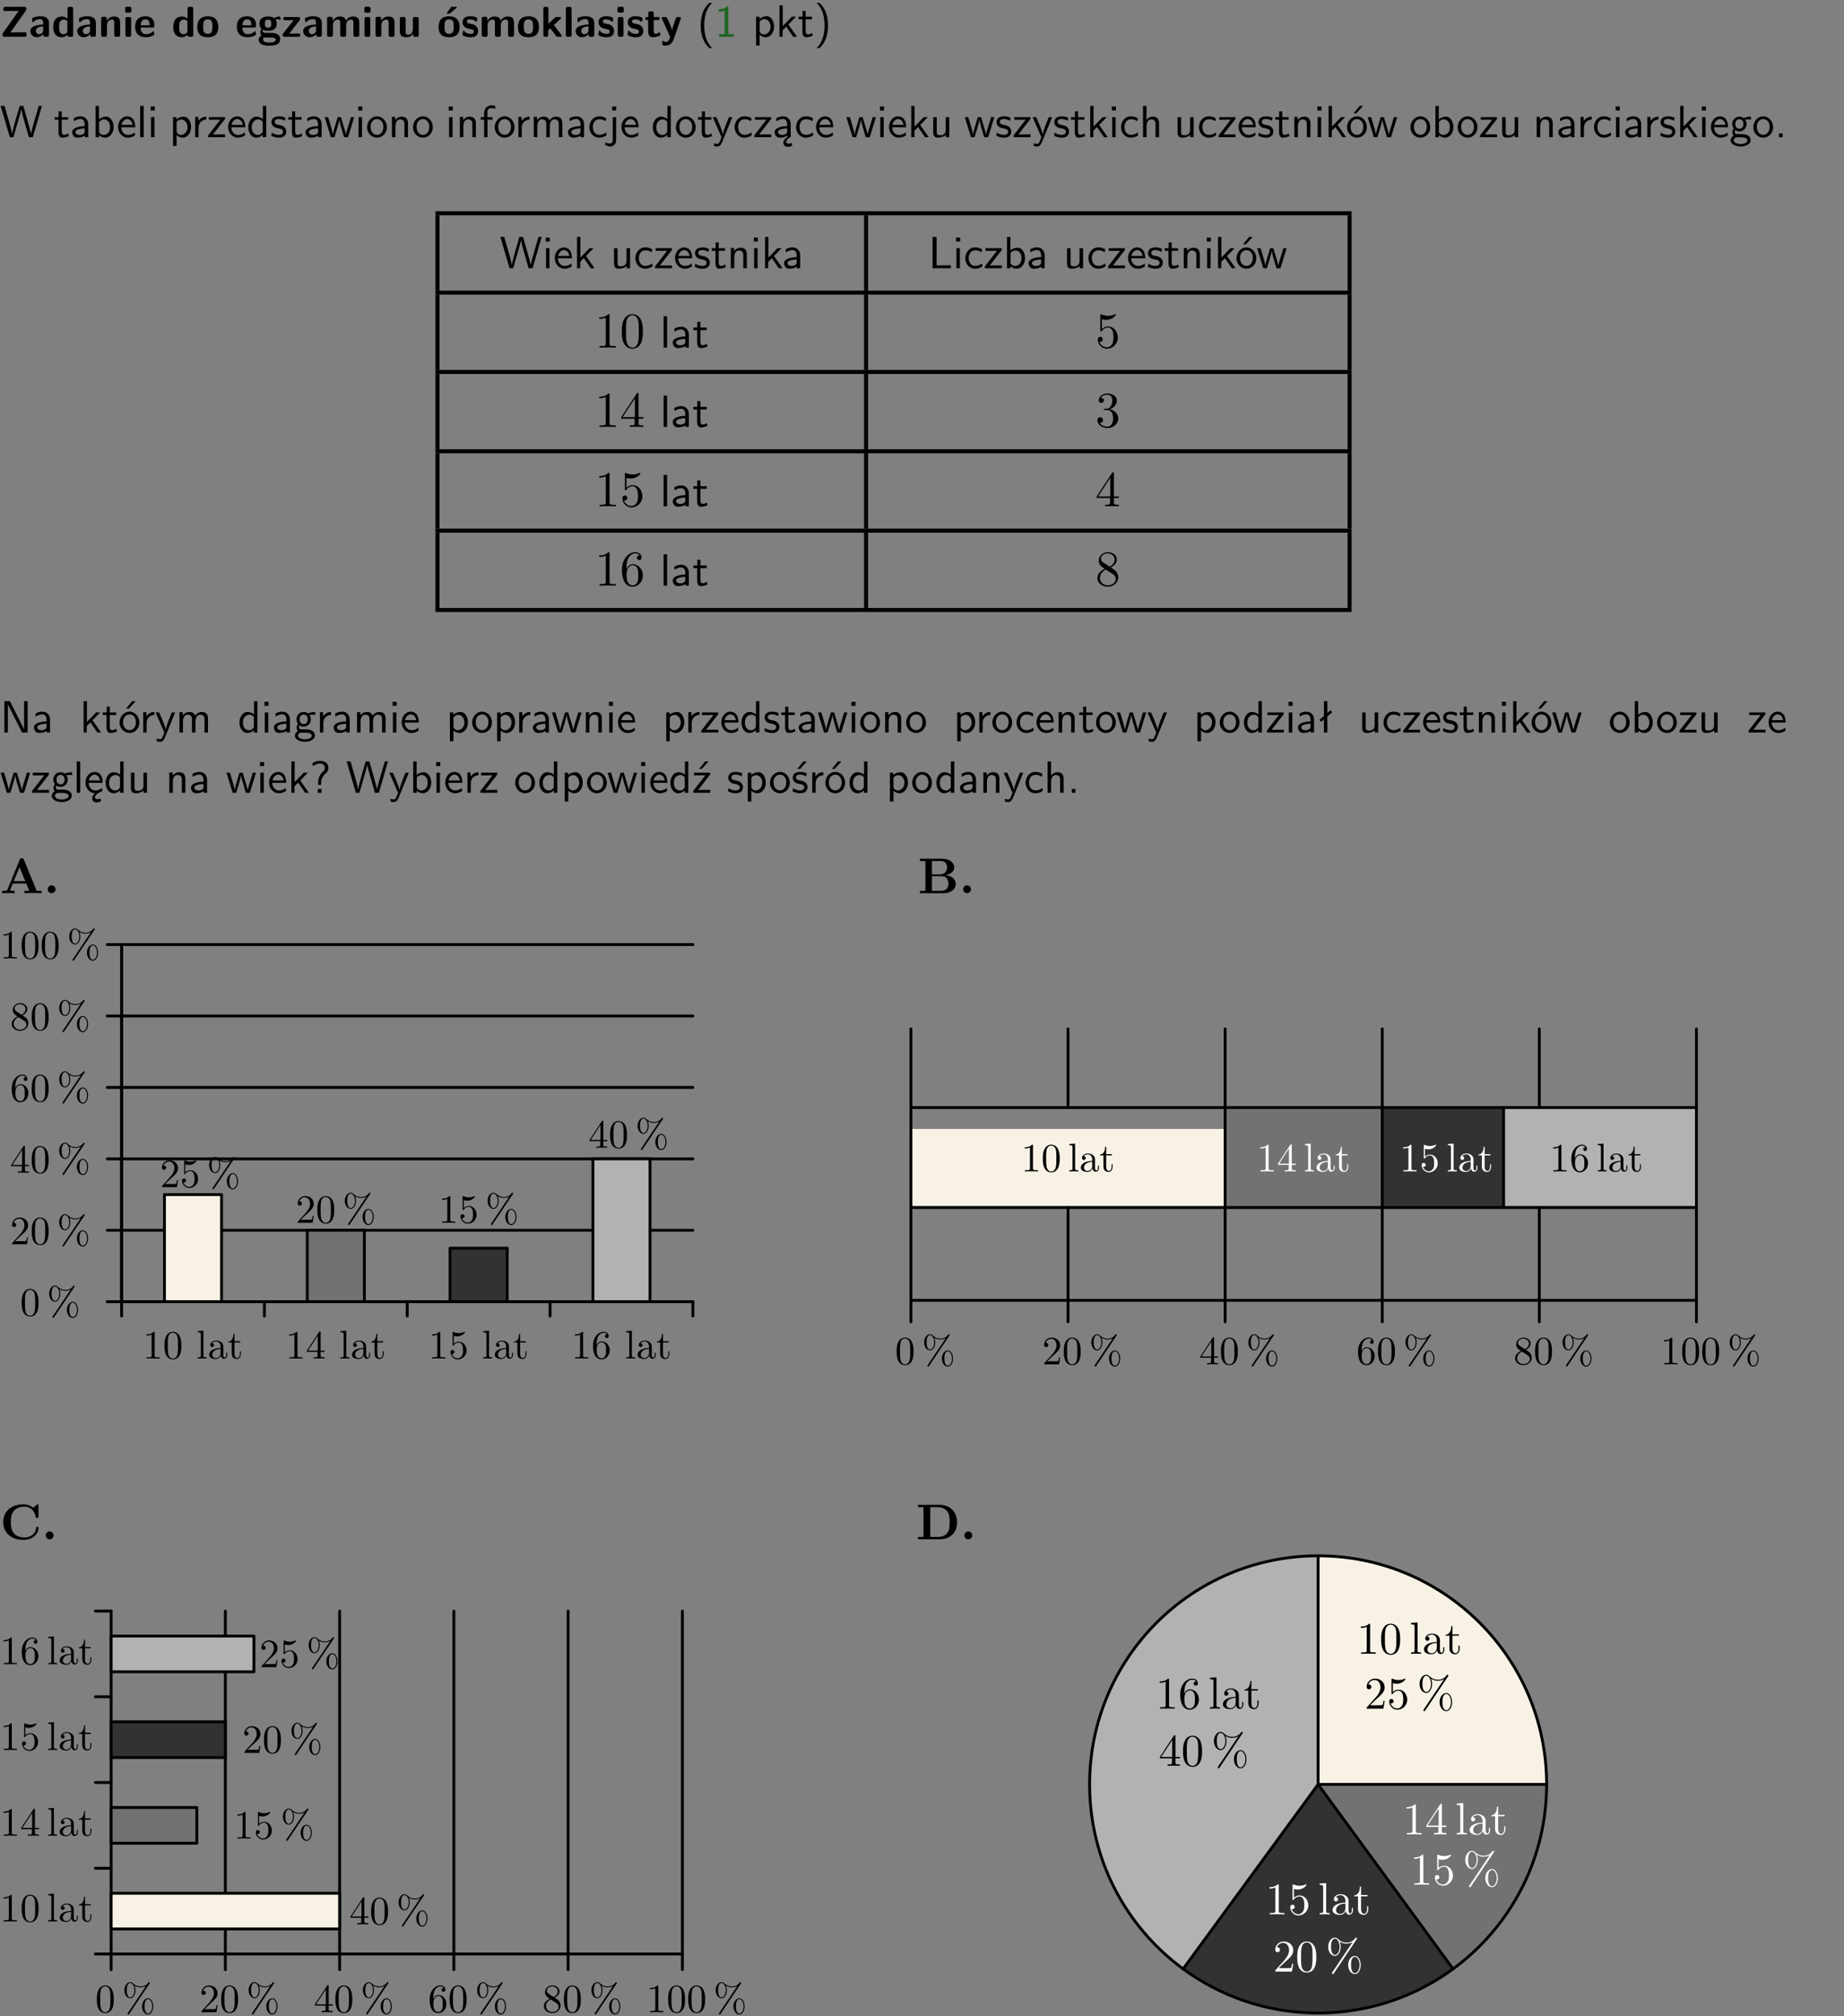 <?xml version="1.0" encoding="UTF-8"?>
<svg width="366pt" height="400pt" version="1.2" viewBox="0 0 366 400" xmlns="http://www.w3.org/2000/svg" xmlns:xlink="http://www.w3.org/1999/xlink">
 <rect x="0" y="0" width="366" height="400" fill="#808080" stroke="none"/>
 <defs>
  <symbol id="glyph0-1" overflow="visible">
   <path d="m5.141-5.203c0.078-0.109 0.078-0.125 0.078-0.312 0-0.234 0-0.422-0.406-0.422h-3.75c-0.359 0-0.406 0.141-0.406 0.422 0 0.406 0.172 0.406 0.516 0.406 0.75 0 1.484-0.016 2.234-0.016h0.297l-3.094 4.344c-0.094 0.109-0.094 0.125-0.094 0.297v0.078c0 0.297 0.094 0.406 0.422 0.406h3.922c0.328 0 0.422-0.109 0.422-0.406v-0.078c0-0.422-0.203-0.422-0.5-0.422-0.75 0-1.938 0.031-2.719 0.047z"/>
  </symbol>
  <symbol id="glyph0-2" overflow="visible">
   <path d="m3.969-2.703c0-1.359-1.297-1.359-1.719-1.359-0.406 0-0.844 0.031-1.406 0.266-0.188 0.078-0.234 0.109-0.234 0.203 0 0.062 0.062 0.547 0.062 0.625 0.016 0.047 0.062 0.094 0.109 0.094s0.078-0.031 0.094-0.047c0.375-0.391 0.797-0.578 1.328-0.578 0.469 0 0.609 0.281 0.609 0.781v0.297c-0.297 0-2.547 0.031-2.547 1.281 0 0.594 0.484 1.234 1.234 1.234 0.297 0 0.938-0.078 1.328-0.672v0.172c0 0.266 0.062 0.406 0.422 0.406h0.312c0.328 0 0.406-0.109 0.406-0.406zm-1.156 1.391c0 0.797-0.812 0.797-0.844 0.797-0.359 0-0.594-0.312-0.594-0.641 0-0.844 1.188-0.906 1.438-0.906z"/>
  </symbol>
  <symbol id="glyph0-3" overflow="visible">
   <path d="m4.266-5.531c0-0.281-0.047-0.406-0.406-0.406h-0.312c-0.328 0-0.406 0.109-0.406 0.406v1.938c-0.391-0.359-0.812-0.422-1.078-0.422-1.75 0-1.75 1.641-1.75 2.062 0 0.391 0 2.047 1.703 2.047 0.359 0 0.719-0.109 1.094-0.5 0 0.328 0.125 0.406 0.406 0.406h0.344c0.328 0 0.406-0.109 0.406-0.406zm-1.156 4.453c0 0.156 0 0.234-0.25 0.406-0.219 0.125-0.406 0.156-0.516 0.156-0.859 0-0.859-0.797-0.859-1.438s0-1.453 0.953-1.453c0.25 0 0.484 0.094 0.672 0.266z"/>
  </symbol>
  <symbol id="glyph0-4" overflow="visible">
   <path d="m4.281-2.781c0-0.891-0.375-1.234-1.25-1.234-0.906 0-1.281 0.656-1.391 0.875h-0.016v-0.422c0-0.281-0.062-0.406-0.406-0.406h-0.297c-0.312 0-0.406 0.094-0.406 0.406v3.156c0 0.297 0.094 0.406 0.406 0.406h0.344c0.328 0 0.406-0.109 0.406-0.406v-1.891c0-0.75 0.5-1.109 0.953-1.109 0.406 0 0.484 0.203 0.484 0.641v2.359c0 0.266 0.062 0.406 0.422 0.406h0.344c0.328 0 0.406-0.109 0.406-0.406z"/>
  </symbol>
  <symbol id="glyph0-5" overflow="visible">
   <path d="m0.875-5.953c-0.281 0-0.406 0.047-0.406 0.391v0.406c0 0.266 0.078 0.375 0.391 0.375h0.453c0.406 0 0.406-0.172 0.406-0.578s0-0.594-0.406-0.594zm0.781 2.438c0-0.266-0.062-0.406-0.406-0.406h-0.312c-0.312 0-0.422 0.094-0.422 0.406v3.109c0 0.297 0.094 0.406 0.422 0.406h0.312c0.328 0 0.406-0.109 0.406-0.406z"/>
  </symbol>
  <symbol id="glyph0-6" overflow="visible">
   <path d="m3.688-1.828c0.203 0 0.406-0.016 0.406-0.391 0-1.109-0.5-1.844-1.781-1.844-1.375 0-2.047 0.766-2.047 2.062 0 1.406 0.812 2.094 2.156 2.094 0.328 0 0.812-0.047 1.375-0.328 0.188-0.094 0.25-0.109 0.25-0.219 0-0.062-0.016-0.312-0.031-0.375-0.031-0.266-0.047-0.281-0.125-0.281-0.031 0-0.047 0-0.141 0.094-0.5 0.438-1.016 0.5-1.297 0.5-0.969 0-1.062-0.766-1.094-1.312zm-2.312-0.453c0.016-0.531 0.188-1.172 0.938-1.172 0.688 0 0.812 0.5 0.844 1.172z"/>
  </symbol>
  <symbol id="glyph0-7" overflow="visible">
   <path d="m4.438-1.922c0-1.406-0.688-2.141-2.078-2.141-1.438 0-2.094 0.75-2.094 2.141s0.734 2.016 2.078 2.016 2.094-0.609 2.094-2.016zm-2.078 1.344c-0.922 0-0.922-0.766-0.922-1.453 0-0.656 0-1.422 0.906-1.422 0.922 0 0.922 0.75 0.922 1.422s0 1.453-0.906 1.453z"/>
  </symbol>
  <symbol id="glyph0-8" overflow="visible">
   <path d="m1.719-0.781c-0.312 0-0.438 0-0.547-0.109-0.047-0.031-0.188-0.156-0.188-0.391 0-0.047 0.016-0.078 0.016-0.125 0.406 0.219 0.906 0.219 1.094 0.219 0.359 0 1.719 0 1.719-1.406 0-0.5-0.188-0.797-0.266-0.891 0.141 0 0.438 0 0.797 0.094 0.031 0.016 0.094 0.031 0.125 0.031 0.062 0 0.109-0.047 0.109-0.109 0-0.031-0.047-0.234-0.062-0.328-0.031-0.203-0.031-0.219-0.188-0.219-0.266 0-0.703 0.109-1.016 0.297-0.406-0.266-0.859-0.297-1.219-0.297s-1.719 0-1.719 1.406c0 0.344 0.094 0.781 0.406 1.062-0.219 0.312-0.219 0.641-0.219 0.688 0 0.172 0.047 0.453 0.219 0.672-0.125 0.062-0.562 0.219-0.562 0.766 0 0.266 0.125 0.703 0.656 0.953 0.5 0.219 1.062 0.234 1.469 0.234 0.5 0 2.141 0 2.141-1.219 0-1.328-1.203-1.328-2.359-1.328zm0.375-1.016c-0.609 0-0.625-0.328-0.625-0.797s0.016-0.812 0.625-0.812c0.594 0 0.625 0.328 0.625 0.797 0 0.484-0.031 0.812-0.625 0.812zm0.453 1.938c0.703 0 1.062 0.125 1.062 0.438 0 0.562-0.984 0.562-1.25 0.562-0.344 0-1.266 0-1.266-0.594 0-0.406 0.266-0.406 0.469-0.406z"/>
  </symbol>
  <symbol id="glyph0-9" overflow="visible">
   <path d="m3.641-3.266c0.094-0.109 0.109-0.156 0.109-0.297 0-0.359-0.266-0.359-0.406-0.359h-2.531c-0.125 0-0.422 0-0.422 0.328 0 0.312 0.281 0.312 0.516 0.312 0.266 0 0.953-0.016 1.234-0.016h0.312l-2.078 2.641c-0.094 0.109-0.109 0.156-0.109 0.297 0 0.359 0.266 0.359 0.406 0.359h2.688c0.109 0 0.422 0 0.422-0.312 0-0.328-0.266-0.328-0.516-0.328-0.438 0-0.891 0.016-1.312 0.016h-0.391z"/>
  </symbol>
  <symbol id="glyph0-10" overflow="visible">
   <path d="m6.906-2.781c0-0.891-0.375-1.234-1.25-1.234-0.609 0-1.078 0.281-1.391 0.844-0.141-0.812-0.859-0.844-1.219-0.844-0.172 0-0.531 0-0.922 0.281-0.266 0.203-0.422 0.469-0.484 0.594h-0.016v-0.422c0-0.281-0.062-0.406-0.406-0.406h-0.297c-0.312 0-0.406 0.094-0.406 0.406v3.156c0 0.297 0.094 0.406 0.406 0.406h0.344c0.328 0 0.406-0.109 0.406-0.406v-1.891c0-0.781 0.531-1.109 0.953-1.109 0.406 0 0.5 0.188 0.5 0.641v2.359c0 0.297 0.094 0.406 0.406 0.406h0.344c0.328 0 0.422-0.109 0.422-0.406v-1.891c0-0.781 0.516-1.109 0.938-1.109 0.406 0 0.5 0.188 0.5 0.641v2.359c0 0.297 0.094 0.406 0.406 0.406h0.344c0.328 0 0.422-0.109 0.422-0.406z"/>
  </symbol>
  <symbol id="glyph0-11" overflow="visible">
   <path d="m4.281-3.516c0-0.266-0.062-0.406-0.406-0.406h-0.344c-0.328 0-0.422 0.109-0.422 0.406v2.031c0 0.562-0.297 1.062-0.906 1.062-0.469 0-0.531-0.125-0.531-0.578v-2.516c0-0.266-0.047-0.406-0.406-0.406h-0.344c-0.312 0-0.406 0.094-0.406 0.406v2.438c0 0.922 0.5 1.172 1.391 1.172 0.219 0 0.828 0 1.234-0.734v0.234c0 0.266 0.062 0.406 0.406 0.406h0.328c0.328 0 0.406-0.109 0.406-0.406z"/>
  </symbol>
  <symbol id="glyph0-12" overflow="visible">
   <path d="m4.438-1.922c0-1.406-0.688-2.141-2.078-2.141-1.438 0-2.094 0.75-2.094 2.141s0.734 2.016 2.078 2.016 2.094-0.609 2.094-2.016zm-2.078 1.344c-0.922 0-0.922-0.766-0.922-1.453 0-0.656 0-1.422 0.906-1.422 0.922 0 0.922 0.75 0.922 1.422s0 1.453-0.906 1.453zm1.453-5.125c0.047-0.031 0.094-0.078 0.094-0.125 0-0.109-0.094-0.109-0.219-0.109h-0.703c-0.172 0-0.188 0-0.266 0.094l-0.734 1c-0.078 0.094-0.078 0.125-0.078 0.141 0 0.109 0.094 0.109 0.234 0.109h0.312z"/>
  </symbol>
  <symbol id="glyph0-13" overflow="visible">
   <path d="m3.391-1.203c0-0.484-0.25-0.781-0.406-0.922-0.344-0.312-0.641-0.359-1-0.422-0.484-0.094-0.812-0.156-0.812-0.5s0.281-0.406 0.609-0.406c0.578 0 0.875 0.203 1.109 0.391 0.078 0.094 0.094 0.094 0.125 0.094 0.094 0 0.109-0.078 0.125-0.109 0.016-0.078 0.094-0.547 0.094-0.594 0-0.141-0.453-0.266-0.547-0.297-0.344-0.094-0.609-0.094-0.844-0.094-0.375 0-1.531 0-1.531 1.219 0 0.422 0.188 0.672 0.422 0.891 0.297 0.266 0.641 0.328 1.125 0.422 0.25 0.047 0.688 0.125 0.688 0.5 0 0.391-0.344 0.453-0.672 0.453-0.375 0-0.859-0.109-1.266-0.594-0.031-0.031-0.062-0.062-0.109-0.062-0.094 0-0.109 0.078-0.109 0.125-0.016 0.125-0.125 0.609-0.125 0.703 0 0.156 0.641 0.344 0.641 0.359 0.469 0.141 0.828 0.141 0.969 0.141 0.438 0 1.516-0.031 1.516-1.297z"/>
  </symbol>
  <symbol id="glyph0-14" overflow="visible">
   <path d="m2.688-2.328 1.312-1.219c0.094-0.094 0.125-0.125 0.125-0.188 0-0.188-0.172-0.188-0.281-0.188h-0.5c-0.156 0-0.328 0-0.516 0.188l-1.234 1.141v-2.938c0-0.281-0.062-0.406-0.406-0.406h-0.188c-0.312 0-0.406 0.094-0.406 0.406v5.125c0 0.297 0.094 0.406 0.406 0.406h0.156c0.328 0 0.406-0.109 0.406-0.406v-0.891c0.141-0.125 0.266-0.25 0.406-0.375 0.516 0.672 1.047 1.375 1.109 1.453 0.156 0.188 0.203 0.219 0.453 0.219h0.422c0.109 0 0.297 0 0.297-0.188 0-0.016 0-0.078-0.078-0.188z"/>
  </symbol>
  <symbol id="glyph0-15" overflow="visible">
   <path d="m1.656-5.531c0-0.281-0.062-0.406-0.406-0.406h-0.312c-0.312 0-0.422 0.094-0.422 0.406v5.125c0 0.297 0.094 0.406 0.422 0.406h0.312c0.328 0 0.406-0.109 0.406-0.406z"/>
  </symbol>
  <symbol id="glyph0-16" overflow="visible">
   <path d="m1.859-3.312h0.766c0.109 0 0.422 0 0.422-0.297 0-0.312-0.312-0.312-0.422-0.312h-0.766v-0.703c0-0.281-0.047-0.422-0.406-0.422h-0.266c-0.312 0-0.406 0.094-0.406 0.422v0.703h-0.203c-0.094 0-0.406 0-0.406 0.312 0 0.297 0.312 0.297 0.406 0.297h0.172v2.172c0 0.859 0.312 1.234 0.906 1.234 0.078 0 0.453 0 0.891-0.141 0.156-0.031 0.641-0.188 0.641-0.359 0-0.016-0.016-0.078-0.062-0.266-0.047-0.172-0.062-0.219-0.141-0.219-0.031 0-0.047 0.016-0.094 0.062-0.094 0.062-0.328 0.25-0.688 0.25-0.203 0-0.344-0.141-0.344-0.703z"/>
  </symbol>
  <symbol id="glyph0-17" overflow="visible">
   <path d="m4-3.516c0.047-0.109 0.047-0.125 0.047-0.172 0-0.234-0.234-0.234-0.344-0.234h-0.188c-0.141 0-0.328 0-0.453 0.203-0.016 0.031-0.719 1.922-0.766 2.5-0.047-0.422-0.391-1.219-0.766-2.031-0.234-0.547-0.297-0.672-0.719-0.672h-0.234c-0.109 0-0.328 0-0.328 0.219 0 0.031 0.031 0.094 0.047 0.141l1.609 3.562c-0.062 0.188-0.094 0.281-0.109 0.359-0.109 0.281-0.25 0.672-0.719 0.672-0.281 0-0.484-0.125-0.578-0.188-0.031-0.016-0.062-0.031-0.078-0.031-0.047 0-0.109 0.031-0.109 0.125 0 0.078 0.047 0.656 0.078 0.703 0.078 0.094 0.531 0.109 0.672 0.109 1.062 0 1.484-1 1.547-1.203z"/>
  </symbol>
  <symbol id="glyph1-1" overflow="visible">
   <path d="m2.438-6.734c-0.297 0.281-0.891 0.828-1.312 1.922-0.359 0.969-0.422 1.922-0.422 2.562 0 2.906 1.297 4.094 1.734 4.5h0.547c-0.438-0.438-1.578-1.594-1.578-4.5 0-0.5 0.031-1.547 0.391-2.609 0.375-1.031 0.891-1.578 1.188-1.875z"/>
  </symbol>
  <symbol id="glyph1-2" overflow="visible">
   <path d="m2.688-6.078h-0.188c-0.531 0.547-1.266 0.578-1.703 0.594v0.516c0.297-0.016 0.734-0.031 1.172-0.219v4.672h-1.109v0.516h2.938v-0.516h-1.109z"/>
  </symbol>
  <symbol id="glyph1-3" overflow="visible">
   <path d="m1.438-0.406c0.281 0.25 0.672 0.5 1.203 0.5 0.875 0 1.672-0.875 1.672-2.094 0-1.078-0.578-2.078-1.438-2.078-0.531 0-1.047 0.188-1.469 0.531v-0.438h-0.672v5.719h0.703zm0-2.578c0.219-0.312 0.562-0.516 0.953-0.516 0.672 0 1.219 0.672 1.219 1.5 0 0.922-0.641 1.547-1.312 1.547-0.344 0-0.594-0.172-0.766-0.422-0.094-0.125-0.094-0.141-0.094-0.312z"/>
  </symbol>
  <symbol id="glyph1-4" overflow="visible">
   <path d="m2.516-2.438 1.516-1.547h-0.812l-1.812 1.875v-4.109h-0.656v6.219h0.625v-1.266l0.719-0.75 1.391 2.016h0.734z"/>
  </symbol>
  <symbol id="glyph1-5" overflow="visible">
   <path d="m1.562-3.469h1.266v-0.516h-1.266v-1.141h-0.609v1.141h-0.781v0.516h0.75v2.406c0 0.531 0.125 1.156 0.75 1.156s1.078-0.219 1.312-0.328l-0.156-0.531c-0.234 0.188-0.516 0.297-0.797 0.297-0.344 0-0.469-0.281-0.469-0.75z"/>
  </symbol>
  <symbol id="glyph1-6" overflow="visible">
   <path d="m1.047 2.25c0.297-0.281 0.891-0.828 1.297-1.922 0.359-0.969 0.422-1.922 0.422-2.578 0-2.891-1.281-4.078-1.719-4.484h-0.547c0.438 0.438 1.578 1.594 1.578 4.484 0 0.516-0.031 1.562-0.406 2.625-0.359 1.031-0.875 1.578-1.172 1.875z"/>
  </symbol>
  <symbol id="glyph1-7" overflow="visible">
   <path d="m8.328-6.219h-0.641l-0.812 2.812c-0.234 0.797-0.672 2.297-0.719 2.766 0-0.016-0.062-0.484-0.656-2.531l-0.875-3.047h-0.719l-0.812 2.797c-0.203 0.688-0.641 2.25-0.688 2.766h-0.016c-0.031-0.359-0.281-1.25-0.344-1.547-0.125-0.422-0.172-0.609-0.422-1.484l-0.734-2.531h-0.766l1.828 6.219h0.719l0.891-3.109c0.203-0.656 0.578-2 0.641-2.453 0.047 0.266 0.25 1.109 0.5 1.969l1.031 3.594h0.781z"/>
  </symbol>
  <symbol id="glyph1-8" overflow="visible">
   <path d="m3.578-2.594c0-0.906-0.656-1.547-1.484-1.547-0.578 0-0.984 0.156-1.406 0.391l0.062 0.594c0.453-0.328 0.906-0.453 1.344-0.453 0.422 0 0.781 0.359 0.781 1.031v0.375c-1.344 0.031-2.484 0.406-2.484 1.188 0 0.391 0.25 1.109 1.031 1.109 0.125 0 0.969-0.016 1.484-0.422v0.328h0.672zm-0.703 1.406c0 0.172 0 0.391-0.297 0.562-0.266 0.172-0.609 0.172-0.703 0.172-0.438 0-0.828-0.203-0.828-0.578 0-0.625 1.453-0.688 1.828-0.703z"/>
  </symbol>
  <symbol id="glyph1-9" overflow="visible">
   <path d="m1.406-6.219h-0.672v6.219h0.703v-0.406c0.219 0.188 0.594 0.5 1.203 0.5 0.891 0 1.672-0.891 1.672-2.094 0-1.109-0.625-2.078-1.453-2.078-0.359 0-0.906 0.094-1.453 0.531zm0.031 3.219c0.141-0.219 0.469-0.531 0.953-0.531 0.531 0 1.219 0.391 1.219 1.531 0 1.172-0.75 1.547-1.297 1.547-0.359 0-0.656-0.156-0.875-0.562z"/>
  </symbol>
  <symbol id="glyph1-10" overflow="visible">
   <path d="m3.719-1.969c0-0.297-0.016-0.969-0.359-1.516-0.375-0.547-0.922-0.656-1.25-0.656-0.984 0-1.797 0.953-1.797 2.109 0 1.188 0.859 2.125 1.938 2.125 0.562 0 1.078-0.203 1.422-0.469l-0.047-0.578c-0.562 0.469-1.156 0.5-1.359 0.5-0.719 0-1.297-0.625-1.328-1.516zm-2.734-0.484c0.141-0.688 0.625-1.141 1.125-1.141 0.469 0 0.969 0.312 1.094 1.141z"/>
  </symbol>
  <symbol id="glyph1-11" overflow="visible">
   <path d="m1.406-6.219h-0.688v6.219h0.688z"/>
  </symbol>
  <symbol id="glyph1-12" overflow="visible">
   <path d="m1.469-6.094h-0.812v0.797h0.812zm-0.062 2.109h-0.688v3.984h0.688z"/>
  </symbol>
  <symbol id="glyph1-13" overflow="visible">
   <path d="m1.406-1.922c0-0.891 0.641-1.547 1.531-1.562v-0.594c-0.797 0-1.297 0.453-1.578 0.859v-0.812h-0.625v4.031h0.672z"/>
  </symbol>
  <symbol id="glyph1-14" overflow="visible">
   <path d="m3.594-3.625v-0.359h-3.219v0.531h1.25c0.109 0 0.219-0.016 0.328-0.016h0.688l-2.391 3.094v0.375h3.359v-0.562h-1.328c-0.109 0-0.203 0.016-0.312 0.016h-0.766z"/>
  </symbol>
  <symbol id="glyph1-15" overflow="visible">
   <path d="m3.891-6.219h-0.672v2.625c-0.469-0.391-0.969-0.484-1.312-0.484-0.891 0-1.578 0.938-1.578 2.094 0 1.172 0.688 2.078 1.531 2.078 0.297 0 0.828-0.078 1.328-0.562v0.469h0.703zm-0.703 4.969c0 0.125 0 0.297-0.297 0.547-0.203 0.188-0.422 0.25-0.656 0.25-0.562 0-1.219-0.422-1.219-1.531 0-1.188 0.781-1.547 1.312-1.547 0.391 0 0.672 0.203 0.859 0.484z"/>
  </symbol>
  <symbol id="glyph1-16" overflow="visible">
   <path d="m3.078-3.844c-0.469-0.219-0.828-0.297-1.297-0.297-0.219 0-1.484 0-1.484 1.188 0 0.438 0.266 0.719 0.484 0.891 0.281 0.203 0.469 0.234 0.969 0.328 0.328 0.062 0.844 0.172 0.844 0.656 0 0.609-0.703 0.609-0.844 0.609-0.734 0-1.234-0.328-1.391-0.438l-0.109 0.609c0.281 0.141 0.781 0.391 1.516 0.391 0.156 0 0.641 0 1.031-0.281 0.281-0.219 0.438-0.578 0.438-0.953 0-0.5-0.344-0.812-0.359-0.828-0.344-0.312-0.594-0.375-1.031-0.453-0.5-0.094-0.906-0.188-0.906-0.625 0-0.562 0.641-0.562 0.75-0.562 0.297 0 0.766 0.047 1.281 0.344z"/>
  </symbol>
  <symbol id="glyph1-17" overflow="visible">
   <path d="m5.984-3.984h-0.641l-0.578 1.906c-0.109 0.312-0.375 1.203-0.422 1.594-0.031-0.281-0.266-1.078-0.422-1.594l-0.578-1.906h-0.625l-0.516 1.688c-0.094 0.312-0.406 1.344-0.438 1.797-0.047-0.422-0.344-1.438-0.484-1.938l-0.469-1.547h-0.688l1.234 3.984h0.703c0.047-0.141 0.359-1.141 0.562-1.844 0.125-0.422 0.375-1.297 0.391-1.641h0.016c0.016 0.25 0.172 0.875 0.281 1.266l0.656 2.219h0.797z"/>
  </symbol>
  <symbol id="glyph1-18" overflow="visible">
   <path d="m4.203-1.969c0-1.203-0.891-2.172-1.953-2.172-1.109 0-1.984 1-1.984 2.172s0.922 2.062 1.969 2.062c1.078 0 1.969-0.906 1.969-2.062zm-1.969 1.5c-0.625 0-1.266-0.516-1.266-1.594s0.688-1.531 1.266-1.531c0.625 0 1.266 0.469 1.266 1.531s-0.609 1.594-1.266 1.594z"/>
  </symbol>
  <symbol id="glyph1-19" overflow="visible">
   <path d="m3.906-2.672c0-0.594-0.141-1.406-1.234-1.406-0.812 0-1.25 0.609-1.297 0.672v-0.625h-0.656v4.031h0.703v-2.203c0-0.594 0.234-1.328 0.906-1.328 0.859 0 0.875 0.641 0.875 0.922v2.609h0.703z"/>
  </symbol>
  <symbol id="glyph1-20" overflow="visible">
   <path d="m1.578-3.469h0.984v-0.516h-1.016v-1.062c0-0.672 0.609-0.734 0.844-0.734 0.172 0 0.422 0.016 0.719 0.156v-0.594c-0.109-0.031-0.391-0.109-0.719-0.109-0.844 0-1.484 0.641-1.484 1.531v0.812h-0.672v0.516h0.672v3.469h0.672z"/>
  </symbol>
  <symbol id="glyph1-21" overflow="visible">
   <path d="m6.391-2.672c0-0.609-0.141-1.406-1.219-1.406-0.547 0-1.016 0.25-1.344 0.734-0.234-0.688-0.859-0.734-1.141-0.734-0.656 0-1.078 0.359-1.312 0.688v-0.641h-0.656v4.031h0.703v-2.203c0-0.609 0.25-1.328 0.906-1.328 0.844 0 0.875 0.578 0.875 0.922v2.609h0.703v-2.203c0-0.609 0.25-1.328 0.906-1.328 0.844 0 0.875 0.578 0.875 0.922v2.609h0.703z"/>
  </symbol>
  <symbol id="glyph1-22" overflow="visible">
   <path d="m3.672-3.75c-0.531-0.297-0.828-0.391-1.375-0.391-1.25 0-1.969 1.094-1.969 2.156 0 1.109 0.812 2.078 1.938 2.078 0.484 0 0.969-0.125 1.453-0.453l-0.047-0.594c-0.469 0.359-0.953 0.484-1.406 0.484-0.734 0-1.25-0.656-1.25-1.531 0-0.703 0.344-1.562 1.297-1.562 0.453 0 0.766 0.078 1.25 0.391z"/>
  </symbol>
  <symbol id="glyph1-23" overflow="visible">
   <path d="m1.656-6.094h-0.797v0.797h0.797zm-2.203 7.625c0.438 0.25 0.844 0.312 1.078 0.312 0.562 0 1.125-0.469 1.125-1.312v-4.516h-0.672v4.594c0 0.578-0.453 0.656-0.703 0.656-0.266 0-0.5-0.094-0.688-0.281z"/>
  </symbol>
  <symbol id="glyph1-24" overflow="visible">
   <path d="m4-3.984h-0.672c-1.172 2.859-1.188 3.266-1.188 3.469h-0.016c-0.047-0.594-0.766-2.266-0.812-2.344l-0.484-1.125h-0.703l1.734 3.984c-0.094 0.281-0.281 0.719-0.312 0.812-0.234 0.516-0.391 0.516-0.516 0.516-0.141 0-0.438-0.031-0.703-0.141l0.062 0.578c0.188 0.047 0.438 0.078 0.641 0.078 0.312 0 0.641-0.109 1.016-1.031z"/>
  </symbol>
  <symbol id="glyph1-25" overflow="visible">
   <path d="m2.875-1.188c0 0.172 0 0.391-0.297 0.562-0.266 0.172-0.609 0.172-0.703 0.172-0.438 0-0.828-0.203-0.828-0.578 0-0.625 1.453-0.688 1.828-0.703zm-0.188 2.125c0-0.406 0.375-0.703 0.797-0.938h0.094v-2.594c0-0.906-0.656-1.547-1.484-1.547-0.578 0-0.984 0.156-1.406 0.391l0.062 0.594c0.453-0.328 0.906-0.453 1.344-0.453 0.422 0 0.781 0.359 0.781 1.031v0.375c-1.344 0.031-2.484 0.406-2.484 1.188 0 0.391 0.25 1.109 1.031 1.109 0.125 0 0.969-0.016 1.484-0.422v0.328c-0.453 0.25-0.812 0.688-0.781 1.141 0.016 0.391 0.281 0.766 0.891 0.766 0.297 0 0.516-0.062 0.875-0.234l-0.125-0.531c-0.203 0.094-0.406 0.141-0.594 0.141-0.25-0.031-0.469-0.078-0.484-0.344z"/>
  </symbol>
  <symbol id="glyph1-26" overflow="visible">
   <path d="m3.906-3.984h-0.703v2.609c0 0.672-0.5 0.984-1.078 0.984-0.641 0-0.703-0.234-0.703-0.625v-2.969h-0.703v3c0 0.656 0.219 1.078 0.953 1.078 0.484 0 1.125-0.141 1.562-0.531v0.438h0.672z"/>
  </symbol>
  <symbol id="glyph1-27" overflow="visible">
   <path d="m3.906-2.672c0-0.594-0.141-1.406-1.234-1.406-0.562 0-0.984 0.281-1.266 0.641v-2.781h-0.688v6.219h0.703v-2.203c0-0.594 0.234-1.328 0.906-1.328 0.859 0 0.875 0.641 0.875 0.922v2.609h0.703z"/>
  </symbol>
  <symbol id="glyph1-28" overflow="visible">
   <path d="m4.203-1.969c0-1.203-0.891-2.172-1.953-2.172-1.109 0-1.984 1-1.984 2.172s0.922 2.062 1.969 2.062c1.078 0 1.969-0.906 1.969-2.062zm-1.969 1.5c-0.625 0-1.266-0.516-1.266-1.594s0.688-1.531 1.266-1.531c0.625 0 1.266 0.469 1.266 1.531s-0.609 1.594-1.266 1.594zm1.234-5.75h-0.703l-1.203 1.484h0.547z"/>
  </symbol>
  <symbol id="glyph1-29" overflow="visible">
   <path d="m3.156-3.5c0.203 0 0.453-0.047 0.672-0.047 0.156 0 0.5 0.031 0.516 0.031l-0.094-0.562c-0.625 0-1.141 0.172-1.422 0.281-0.188-0.156-0.484-0.281-0.844-0.281-0.781 0-1.422 0.641-1.422 1.453 0 0.344 0.109 0.656 0.297 0.891-0.266 0.375-0.266 0.719-0.266 0.766 0 0.234 0.078 0.5 0.234 0.688-0.469 0.266-0.578 0.688-0.578 0.922 0 0.672 0.891 1.203 1.984 1.203 1.109 0 1.984-0.531 1.984-1.219 0-1.25-1.5-1.25-1.844-1.25h-0.781c-0.125 0-0.531 0-0.531-0.469 0-0.094 0.047-0.25 0.109-0.328 0.188 0.141 0.484 0.266 0.812 0.266 0.812 0 1.438-0.672 1.438-1.469 0-0.422-0.203-0.75-0.297-0.891zm-1.172 1.828c-0.328 0-0.797-0.203-0.797-0.953 0-0.734 0.469-0.938 0.797-0.938 0.391 0 0.812 0.25 0.812 0.938 0 0.703-0.422 0.953-0.812 0.953zm0.406 1.703c0.188 0 1.203 0 1.203 0.609 0 0.406-0.609 0.703-1.344 0.703s-1.375-0.281-1.375-0.703c0-0.031 0-0.609 0.703-0.609z"/>
  </symbol>
  <symbol id="glyph1-30" overflow="visible">
   <path d="m1.609-0.75h-0.734v0.75h0.734z"/>
  </symbol>
  <symbol id="glyph1-31" overflow="visible">
   <path d="m1.641-6.219h-0.797v6.219h3.625v-0.594c-0.797 0.016-1.594 0.016-2.391 0.016h-0.438z"/>
  </symbol>
  <symbol id="glyph1-32" overflow="visible">
   <path d="m1.969-6.219h-1.109v6.219h0.703v-5.594c0.172 0.375 0.547 1.141 0.609 1.234l2.203 4.359h1.109v-6.219h-0.703v5.578h-0.016c-0.172-0.359-0.547-1.125-0.594-1.219z"/>
  </symbol>
  <symbol id="glyph1-33" overflow="visible">
   <path d="m2.516-4.406-0.609 0.531v-2.344h-0.672v2.922l-0.891 0.766 0.344 0.406 0.547-0.469v2.594h0.672v-3.188l0.969-0.828z"/>
  </symbol>
  <symbol id="glyph1-34" overflow="visible">
   <path d="m0.984-2.453c0.141-0.688 0.625-1.141 1.125-1.141 0.469 0 0.969 0.312 1.094 1.141zm1.219 3.391c0-0.406 0.391-0.734 0.797-0.969 0.266-0.078 0.484-0.203 0.672-0.344l-0.047-0.578c-0.562 0.469-1.156 0.5-1.359 0.5-0.719 0-1.297-0.625-1.328-1.516h2.781c0-0.297-0.016-0.969-0.359-1.516-0.375-0.547-0.922-0.656-1.25-0.656-0.984 0-1.797 0.953-1.797 2.109 0 1.188 0.859 2.125 1.938 2.125-0.359 0.25-0.641 0.656-0.609 1.047 0.016 0.391 0.281 0.766 0.891 0.766 0.297 0 0.516-0.062 0.875-0.234l-0.125-0.531c-0.203 0.094-0.406 0.141-0.594 0.141-0.25-0.031-0.469-0.078-0.484-0.344z"/>
  </symbol>
  <symbol id="glyph1-35" overflow="visible">
   <path d="m2.281-2.047c0-0.625 0.312-1.297 0.922-1.812 0.172-0.141 0.516-0.422 0.516-1.078 0-0.609-0.359-1.391-1.703-1.391-0.547 0-1.031 0.156-1.516 0.484l0.203 0.562c0.219-0.203 0.656-0.5 1.312-0.5 0.422 0 1 0.078 1 0.844 0 0.406-0.188 0.562-0.312 0.672-1.016 0.875-1.016 2.016-1.016 2.406v0.297h0.594zm-0.672 2.047h0.75v-0.75h-0.75z"/>
  </symbol>
  <symbol id="glyph1-36" overflow="visible">
   <path d="m3.594-3.625v-0.359h-3.219v0.531h1.25c0.109 0 0.219-0.016 0.328-0.016h0.688l-2.391 3.094v0.375h3.359v-0.562h-1.328c-0.109 0-0.203 0.016-0.312 0.016h-0.766zm-0.312-2.594h-0.703l-1.188 1.484h0.547z"/>
  </symbol>
  <symbol id="glyph1-37" overflow="visible">
   <path d="m3.078-3.844c-0.469-0.219-0.828-0.297-1.297-0.297-0.219 0-1.484 0-1.484 1.188 0 0.438 0.266 0.719 0.484 0.891 0.281 0.203 0.469 0.234 0.969 0.328 0.328 0.062 0.844 0.172 0.844 0.656 0 0.609-0.703 0.609-0.844 0.609-0.734 0-1.234-0.328-1.391-0.438l-0.109 0.609c0.281 0.141 0.781 0.391 1.516 0.391 0.156 0 0.641 0 1.031-0.281 0.281-0.219 0.438-0.578 0.438-0.953 0-0.5-0.344-0.812-0.359-0.828-0.344-0.312-0.594-0.375-1.031-0.453-0.5-0.094-0.906-0.188-0.906-0.625 0-0.562 0.641-0.562 0.75-0.562 0.297 0 0.766 0.047 1.281 0.344zm0.031-2.375h-0.703l-1.203 1.484h0.562z"/>
  </symbol>
  <symbol id="glyph2-1" overflow="visible">
   <path d="m2.938-6.375c0-0.25 0-0.266-0.234-0.266-0.625 0.641-1.5 0.641-1.812 0.641v0.312c0.203 0 0.781 0 1.297-0.266v5.172c0 0.359-0.031 0.469-0.922 0.469h-0.312v0.312c0.344-0.031 1.203-0.031 1.609-0.031 0.391 0 1.266 0 1.609 0.031v-0.312h-0.312c-0.906 0-0.922-0.109-0.922-0.469z"/>
  </symbol>
  <symbol id="glyph2-2" overflow="visible">
   <path d="m4.578-3.188c0-0.797-0.047-1.594-0.391-2.328-0.453-0.969-1.281-1.125-1.688-1.125-0.609 0-1.328 0.266-1.75 1.188-0.312 0.688-0.359 1.469-0.359 2.266 0 0.75 0.031 1.641 0.453 2.406 0.422 0.797 1.156 1 1.641 1 0.531 0 1.297-0.203 1.734-1.156 0.312-0.688 0.359-1.469 0.359-2.25zm-2.094 3.188c-0.391 0-0.984-0.25-1.156-1.203-0.109-0.594-0.109-1.516-0.109-2.109 0-0.641 0-1.297 0.078-1.828 0.188-1.188 0.938-1.281 1.188-1.281 0.328 0 0.984 0.188 1.172 1.172 0.109 0.562 0.109 1.312 0.109 1.938 0 0.75 0 1.422-0.109 2.062-0.156 0.953-0.719 1.25-1.172 1.25z"/>
  </symbol>
  <symbol id="glyph2-3" overflow="visible">
   <path d="m4.469-2c0-1.188-0.812-2.188-1.891-2.188-0.469 0-0.906 0.156-1.266 0.516v-1.953c0.203 0.062 0.531 0.125 0.844 0.125 1.234 0 1.938-0.906 1.938-1.031 0-0.062-0.031-0.109-0.109-0.109 0 0-0.031 0-0.078 0.031-0.203 0.094-0.688 0.297-1.359 0.297-0.391 0-0.859-0.078-1.328-0.281-0.078-0.031-0.094-0.031-0.109-0.031-0.109 0-0.109 0.078-0.109 0.234v2.953c0 0.172 0 0.25 0.141 0.25 0.078 0 0.094-0.016 0.141-0.078 0.109-0.156 0.469-0.703 1.281-0.703 0.516 0 0.766 0.453 0.844 0.641 0.156 0.375 0.188 0.75 0.188 1.25 0 0.359 0 0.953-0.25 1.375-0.234 0.391-0.609 0.641-1.062 0.641-0.719 0-1.297-0.531-1.469-1.109 0.031 0 0.062 0.016 0.172 0.016 0.328 0 0.5-0.25 0.5-0.484 0-0.25-0.172-0.5-0.5-0.5-0.141 0-0.484 0.078-0.484 0.531 0 0.859 0.688 1.828 1.797 1.828 1.156 0 2.172-0.953 2.172-2.219z"/>
  </symbol>
  <symbol id="glyph2-4" overflow="visible">
   <path d="m0.281-1.641h2.656v0.859c0 0.359-0.031 0.469-0.766 0.469h-0.203v0.312c0.406-0.031 0.922-0.031 1.344-0.031s0.938 0 1.359 0.031v-0.312h-0.219c-0.734 0-0.75-0.109-0.75-0.469v-0.859h0.984v-0.312h-0.984v-4.531c0-0.203 0-0.266-0.172-0.266-0.078 0-0.109 0-0.188 0.125l-3.062 4.672zm2.703-0.312h-2.422l2.422-3.719z"/>
  </symbol>
  <symbol id="glyph2-5" overflow="visible">
   <path d="m2.891-3.516c0.812-0.266 1.391-0.953 1.391-1.75 0-0.812-0.875-1.375-1.828-1.375-1 0-1.766 0.594-1.766 1.359 0 0.328 0.219 0.516 0.516 0.516s0.5-0.219 0.5-0.516c0-0.484-0.469-0.484-0.609-0.484 0.297-0.5 0.953-0.625 1.312-0.625 0.422 0 0.969 0.219 0.969 1.109 0 0.125-0.031 0.703-0.281 1.141-0.297 0.484-0.641 0.516-0.891 0.516-0.078 0.016-0.312 0.031-0.391 0.031-0.078 0.016-0.141 0.031-0.141 0.125 0 0.109 0.062 0.109 0.234 0.109h0.438c0.812 0 1.188 0.672 1.188 1.656 0 1.359-0.688 1.641-1.125 1.641s-1.188-0.172-1.531-0.75c0.344 0.047 0.656-0.172 0.656-0.547 0-0.359-0.266-0.562-0.547-0.562-0.25 0-0.562 0.141-0.562 0.578 0 0.906 0.922 1.562 2.016 1.562 1.219 0 2.125-0.906 2.125-1.922 0-0.812-0.641-1.594-1.672-1.812z"/>
  </symbol>
  <symbol id="glyph2-6" overflow="visible">
   <path d="m1.312-3.266v-0.25c0-2.516 1.234-2.875 1.75-2.875 0.234 0 0.656 0.062 0.875 0.406-0.156 0-0.547 0-0.547 0.438 0 0.312 0.234 0.469 0.453 0.469 0.156 0 0.469-0.094 0.469-0.484 0-0.594-0.438-1.078-1.266-1.078-1.281 0-2.625 1.281-2.625 3.484 0 2.672 1.156 3.375 2.078 3.375 1.109 0 2.062-0.938 2.062-2.25 0-1.266-0.891-2.219-2-2.219-0.672 0-1.047 0.5-1.25 0.984zm1.188 3.203c-0.625 0-0.922-0.594-0.984-0.75-0.188-0.469-0.188-1.266-0.188-1.438 0-0.781 0.328-1.781 1.219-1.781 0.172 0 0.625 0 0.938 0.625 0.172 0.359 0.172 0.875 0.172 1.359s0 0.984-0.172 1.344c-0.297 0.594-0.75 0.641-0.984 0.641z"/>
  </symbol>
  <symbol id="glyph2-7" overflow="visible">
   <path d="m1.625-4.562c-0.453-0.297-0.5-0.625-0.5-0.797 0-0.609 0.656-1.031 1.359-1.031 0.719 0 1.359 0.516 1.359 1.234 0 0.578-0.391 1.047-0.984 1.391zm1.453 0.953c0.719-0.375 1.203-0.891 1.203-1.547 0-0.922-0.875-1.484-1.781-1.484-1 0-1.812 0.734-1.812 1.672 0 0.172 0.016 0.625 0.438 1.094 0.109 0.109 0.484 0.359 0.734 0.531-0.578 0.297-1.438 0.844-1.438 1.844 0 1.047 1.016 1.719 2.062 1.719 1.125 0 2.078-0.828 2.078-1.891 0-0.359-0.109-0.812-0.5-1.234-0.188-0.203-0.344-0.297-0.984-0.703zm-1 0.422c0.281 0.172 0.75 0.469 1.234 0.781 0.281 0.188 0.75 0.484 0.75 1.094 0 0.734-0.75 1.25-1.562 1.25-0.859 0-1.578-0.609-1.578-1.438 0-0.578 0.312-1.219 1.156-1.688z"/>
  </symbol>
  <symbol id="glyph3-1" overflow="visible">
   <path d="m4.719-6.703c-0.109-0.25-0.219-0.25-0.391-0.25-0.281 0-0.328 0.078-0.391 0.25l-2.469 6c-0.062 0.156-0.094 0.234-0.844 0.234h-0.219v0.469c0.375-0.016 0.859-0.031 1.172-0.031 0.391 0 0.938 0 1.312 0.031v-0.469c-0.016 0-0.891 0-0.891-0.125 0-0.016 0.031-0.109 0.047-0.125l0.5-1.203h2.672l0.594 1.453h-0.953v0.469c0.391-0.031 1.328-0.031 1.766-0.031 0.391 0 1.266 0 1.625 0.031v-0.469h-0.969zm-0.844 1.547 1.141 2.766h-2.281z"/>
  </symbol>
  <symbol id="glyph3-2" overflow="visible">
   <path d="m2.359-0.781c0-0.422-0.344-0.781-0.781-0.781-0.422 0-0.766 0.359-0.766 0.781 0 0.438 0.344 0.781 0.766 0.781 0.438 0 0.781-0.344 0.781-0.781z"/>
  </symbol>
  <symbol id="glyph3-3" overflow="visible">
   <path d="m2.766-3.734v-2.641h1.812c1.016 0 1.188 0.797 1.188 1.25 0 0.766-0.469 1.391-1.438 1.391zm2.703 0.172c1.078-0.203 1.719-0.797 1.719-1.562 0-0.922-0.875-1.719-2.469-1.719h-4.328v0.469h1.078v5.906h-1.078v0.469h4.625c1.656 0 2.484-0.875 2.484-1.859 0-0.953-0.844-1.625-2.031-1.703zm-0.859 3.094h-1.844v-2.906h1.938c0.203 0 0.672 0 1.016 0.422 0.328 0.422 0.328 0.984 0.328 1.094s0 1.391-1.438 1.391z"/>
  </symbol>
  <symbol id="glyph3-4" overflow="visible">
   <path d="m7.641-6.672c0-0.188 0-0.281-0.188-0.281-0.094 0-0.109 0.031-0.188 0.094l-0.656 0.594c-0.625-0.5-1.281-0.688-1.969-0.688-2.484 0-4 1.484-4 3.531s1.516 3.531 4 3.531c1.875 0 3-1.219 3-2.375 0-0.203-0.078-0.203-0.25-0.203-0.125 0-0.219 0-0.219 0.172-0.078 1.328-1.281 1.938-2.281 1.938-0.781 0-1.625-0.234-2.141-0.844-0.469-0.578-0.594-1.312-0.594-2.219 0-0.562 0.031-1.625 0.672-2.297 0.641-0.656 1.516-0.766 2.031-0.766 1.078 0 2.016 0.766 2.234 2.031 0.031 0.188 0.047 0.203 0.266 0.203 0.266 0 0.281-0.016 0.281-0.281z"/>
  </symbol>
  <symbol id="glyph3-5" overflow="visible">
   <path d="m1.469-6.375v5.906h-1.078v0.469h4.297c1.969 0 3.453-1.219 3.453-3.359 0-2.188-1.484-3.484-3.469-3.484h-4.281v0.469zm1.359 5.906v-5.906h1.453c0.656 0 1.484 0.188 1.969 0.891 0.344 0.516 0.422 1.188 0.422 2.109 0 1.094-0.109 1.625-0.438 2.062-0.469 0.688-1.344 0.844-1.953 0.844z"/>
  </symbol>
  <symbol id="glyph4-1" overflow="visible">
   <path d="m2.344-5.094c0-0.203 0-0.219-0.188-0.219-0.484 0.516-1.188 0.516-1.453 0.516v0.25c0.172 0 0.641 0 1.047-0.203v4.125c0 0.281-0.016 0.375-0.734 0.375h-0.266v0.25c0.281-0.031 0.984-0.031 1.297-0.031s1.016 0 1.297 0.031v-0.25h-0.266c-0.719 0-0.734-0.078-0.734-0.375z"/>
  </symbol>
  <symbol id="glyph4-2" overflow="visible">
   <path d="m3.672-2.547c0-0.641-0.047-1.281-0.328-1.875-0.359-0.75-1.016-0.891-1.359-0.891-0.469 0-1.047 0.219-1.375 0.953-0.266 0.547-0.297 1.172-0.297 1.812 0 0.594 0.031 1.312 0.359 1.922 0.344 0.641 0.922 0.797 1.312 0.797 0.438 0 1.031-0.156 1.391-0.922 0.25-0.547 0.297-1.172 0.297-1.797zm-1.688 2.547c-0.312 0-0.781-0.203-0.922-0.969-0.094-0.469-0.094-1.203-0.094-1.672 0-0.516 0-1.047 0.062-1.469 0.156-0.953 0.75-1.016 0.953-1.016 0.266 0 0.781 0.141 0.938 0.922 0.078 0.453 0.078 1.062 0.078 1.562 0 0.594 0 1.141-0.078 1.641-0.125 0.766-0.578 1-0.938 1z"/>
  </symbol>
  <symbol id="glyph4-3" overflow="visible">
   <path d="m1.406-5.531-1.141 0.094v0.234c0.562 0 0.625 0.062 0.625 0.453v4.141c0 0.359-0.094 0.359-0.625 0.359v0.25c0.266-0.016 0.688-0.031 0.875-0.031 0.203 0 0.594 0.016 0.891 0.031v-0.25c-0.531 0-0.625 0-0.625-0.359z"/>
  </symbol>
  <symbol id="glyph4-4" overflow="visible">
   <path d="m2.656-0.609c0.031 0.328 0.25 0.656 0.625 0.656 0.156 0 0.641-0.109 0.641-0.75v-0.453h-0.188v0.453c0 0.453-0.203 0.5-0.297 0.5-0.266 0-0.297-0.359-0.297-0.391v-1.594c0-0.344 0-0.656-0.281-0.938-0.312-0.312-0.703-0.438-1.094-0.438-0.656 0-1.203 0.359-1.203 0.891 0 0.234 0.156 0.375 0.375 0.375s0.359-0.156 0.359-0.359c0-0.094-0.031-0.359-0.406-0.375 0.219-0.281 0.609-0.359 0.859-0.359 0.391 0 0.844 0.312 0.844 1.016v0.297c-0.406 0.016-0.953 0.047-1.469 0.281-0.594 0.281-0.797 0.688-0.797 1.047 0 0.641 0.781 0.844 1.281 0.844 0.531 0 0.891-0.328 1.047-0.703zm-0.062-1.297v0.797c0 0.75-0.562 1.016-0.922 1.016-0.391 0-0.719-0.266-0.719-0.672 0-0.438 0.328-1.094 1.641-1.141z"/>
  </symbol>
  <symbol id="glyph4-5" overflow="visible">
   <path d="m1.375-3.188h1.141v-0.25h-1.141v-1.469h-0.203c0 0.656-0.234 1.516-1.016 1.547v0.172h0.672v2.203c0 0.969 0.734 1.078 1.031 1.078 0.562 0 0.781-0.578 0.781-1.078v-0.453h-0.188v0.438c0 0.578-0.25 0.891-0.547 0.891-0.531 0-0.531-0.734-0.531-0.859z"/>
  </symbol>
  <symbol id="glyph4-6" overflow="visible">
   <path d="m2.344-1.312v0.688c0 0.297-0.016 0.375-0.609 0.375h-0.172v0.25c0.328-0.031 0.75-0.031 1.078-0.031 0.344 0 0.766 0 1.094 0.031v-0.25h-0.172c-0.594 0-0.609-0.078-0.609-0.375v-0.688h0.797v-0.25h-0.797v-3.625c0-0.156 0-0.203-0.125-0.203-0.078 0-0.094 0-0.156 0.094l-2.453 3.734v0.25zm0.047-0.25h-1.938l1.938-2.969z"/>
  </symbol>
  <symbol id="glyph4-7" overflow="visible">
   <path d="m3.578-1.609c0-0.938-0.656-1.734-1.516-1.734-0.375 0-0.719 0.125-1.016 0.406v-1.562c0.172 0.047 0.422 0.109 0.688 0.109 0.969 0 1.531-0.719 1.531-0.828 0-0.047-0.016-0.094-0.078-0.094-0.016 0-0.031 0-0.062 0.031-0.156 0.062-0.547 0.234-1.078 0.234-0.328 0-0.688-0.062-1.062-0.234-0.062-0.016-0.078-0.016-0.094-0.016-0.078 0-0.078 0.062-0.078 0.188v2.359c0 0.141 0 0.203 0.109 0.203 0.047 0 0.062-0.016 0.094-0.062 0.094-0.125 0.391-0.562 1.031-0.562 0.422 0 0.609 0.359 0.672 0.516 0.141 0.297 0.156 0.594 0.156 1 0 0.281 0 0.75-0.203 1.094-0.188 0.312-0.484 0.516-0.844 0.516-0.578 0-1.047-0.422-1.172-0.891 0.016 0 0.047 0.016 0.125 0.016 0.266 0 0.406-0.203 0.406-0.391s-0.141-0.391-0.406-0.391c-0.109 0-0.391 0.047-0.391 0.422 0 0.688 0.562 1.453 1.453 1.453 0.922 0 1.734-0.766 1.734-1.781z"/>
  </symbol>
  <symbol id="glyph4-8" overflow="visible">
   <path d="m1.047-2.609v-0.203c0-2.016 1-2.297 1.406-2.297 0.188 0 0.516 0.047 0.688 0.312-0.109 0-0.438 0-0.438 0.359 0 0.25 0.203 0.375 0.375 0.375 0.125 0 0.359-0.078 0.359-0.391 0-0.469-0.344-0.859-1-0.859-1.031 0-2.109 1.031-2.109 2.797 0 2.125 0.938 2.688 1.672 2.688 0.891 0 1.641-0.75 1.641-1.797 0-1.016-0.703-1.781-1.594-1.781-0.547 0-0.828 0.406-1 0.797zm0.953 2.562c-0.5 0-0.734-0.484-0.781-0.594-0.156-0.375-0.156-1.016-0.156-1.156 0-0.625 0.266-1.422 0.984-1.422 0.125 0 0.484 0 0.734 0.5 0.141 0.281 0.141 0.688 0.141 1.078s0 0.781-0.141 1.078c-0.234 0.469-0.594 0.516-0.781 0.516z"/>
  </symbol>
  <symbol id="glyph4-9" overflow="visible">
   <path d="m5.453-5.672c0.047-0.078 0.062-0.094 0.062-0.141 0-0.094-0.062-0.156-0.156-0.156-0.078 0-0.109 0.047-0.156 0.109-0.406 0.531-0.938 0.75-1.516 0.75-0.562 0-1.062-0.203-1.5-0.609-0.141-0.141-0.312-0.25-0.562-0.25-0.609 0-1.172 0.656-1.172 1.594 0 0.969 0.562 1.609 1.172 1.609 0.578 0 1.031-0.703 1.031-1.594 0-0.125 0-0.5-0.172-0.906 0.516 0.297 0.922 0.328 1.203 0.328 0.609 0 1.016-0.234 1.062-0.281v0.016l-3.578 5.328c-0.062 0.109-0.062 0.141-0.062 0.156 0 0.094 0.078 0.172 0.156 0.172s0.094-0.031 0.156-0.125zm-3.828 2.734c-0.156 0-0.688-0.109-0.688-1.422 0-1.344 0.516-1.438 0.688-1.438 0.422 0 0.828 0.578 0.828 1.422 0 0.859-0.406 1.438-0.828 1.438zm3.531 3.203c-0.156 0-0.688-0.094-0.688-1.422s0.516-1.438 0.688-1.438c0.422 0 0.828 0.594 0.828 1.438 0 0.859-0.422 1.422-0.828 1.422zm1.031-1.422c0-0.922-0.469-1.609-1.047-1.609-0.594 0-1.172 0.672-1.172 1.609 0 0.953 0.578 1.609 1.172 1.609s1.047-0.719 1.047-1.609z"/>
  </symbol>
  <symbol id="glyph4-10" overflow="visible">
   <path d="m1.016-0.609 0.844-0.828c1.234-1.094 1.719-1.531 1.719-2.328 0-0.906-0.719-1.547-1.688-1.547-0.906 0-1.5 0.734-1.5 1.453 0 0.438 0.406 0.438 0.438 0.438 0.125 0 0.406-0.094 0.406-0.422 0-0.203-0.141-0.406-0.422-0.406h-0.109c0.188-0.516 0.625-0.812 1.078-0.812 0.734 0 1.078 0.641 1.078 1.297 0 0.641-0.406 1.266-0.844 1.766l-1.531 1.703c-0.094 0.094-0.094 0.109-0.094 0.297h2.969l0.219-1.391h-0.203c-0.031 0.25-0.094 0.594-0.172 0.719-0.062 0.062-0.578 0.062-0.75 0.062z"/>
  </symbol>
  <symbol id="glyph4-11" overflow="visible">
   <path d="m1.297-3.641c-0.359-0.234-0.391-0.516-0.391-0.641 0-0.484 0.516-0.828 1.078-0.828 0.578 0 1.094 0.422 1.094 0.984 0 0.453-0.312 0.844-0.797 1.125zm1.172 0.75c0.562-0.281 0.953-0.703 0.953-1.234 0-0.734-0.703-1.188-1.438-1.188-0.797 0-1.438 0.594-1.438 1.344 0 0.141 0.016 0.5 0.359 0.875 0.078 0.094 0.375 0.281 0.578 0.422-0.469 0.234-1.156 0.688-1.156 1.469 0 0.844 0.812 1.375 1.656 1.375 0.906 0 1.656-0.656 1.656-1.516 0-0.281-0.094-0.641-0.391-0.969-0.156-0.172-0.281-0.25-0.781-0.578zm-0.797 0.344 0.969 0.625c0.234 0.141 0.609 0.391 0.609 0.875 0 0.578-0.609 1-1.266 1-0.672 0-1.25-0.5-1.25-1.156 0-0.469 0.25-0.969 0.938-1.344z"/>
  </symbol>
  <symbol id="glyph5-1" overflow="visible">
   <path d="m1.141-0.688 0.953-0.922c1.391-1.25 1.938-1.734 1.938-2.625 0-1.016-0.812-1.734-1.906-1.734-1.016 0-1.672 0.828-1.672 1.625 0 0.5 0.438 0.5 0.469 0.5 0.156 0 0.469-0.109 0.469-0.484 0-0.234-0.156-0.469-0.469-0.469-0.078 0-0.094 0-0.125 0.016 0.203-0.578 0.688-0.906 1.219-0.906 0.812 0 1.188 0.719 1.188 1.453 0 0.719-0.438 1.422-0.938 1.984l-1.719 1.922c-0.094 0.094-0.094 0.109-0.094 0.328h3.328l0.25-1.562h-0.234c-0.031 0.266-0.109 0.672-0.188 0.797-0.062 0.078-0.656 0.078-0.859 0.078z"/>
  </symbol>
  <symbol id="glyph5-2" overflow="visible">
   <path d="m4.031-1.797c0-1.078-0.734-1.969-1.703-1.969-0.438 0-0.828 0.141-1.141 0.453v-1.75c0.172 0.062 0.469 0.125 0.766 0.125 1.094 0 1.719-0.828 1.719-0.938 0-0.047-0.016-0.094-0.078-0.094-0.016 0-0.031 0-0.078 0.016-0.172 0.094-0.625 0.266-1.219 0.266-0.359 0-0.766-0.062-1.188-0.25-0.078-0.031-0.094-0.031-0.109-0.031-0.094 0-0.094 0.078-0.094 0.219v2.656c0 0.156 0 0.234 0.125 0.234 0.062 0 0.078-0.031 0.109-0.078 0.109-0.141 0.438-0.625 1.172-0.625 0.453 0 0.688 0.406 0.75 0.562 0.141 0.344 0.172 0.688 0.172 1.141 0 0.312 0 0.844-0.219 1.219-0.219 0.359-0.547 0.594-0.969 0.594-0.641 0-1.156-0.484-1.312-1.016 0.031 0.016 0.062 0.016 0.156 0.016 0.297 0 0.453-0.219 0.453-0.438 0-0.203-0.156-0.438-0.453-0.438-0.125 0-0.438 0.062-0.438 0.484 0 0.766 0.609 1.641 1.625 1.641 1.031 0 1.953-0.859 1.953-2z"/>
  </symbol>
  <symbol id="glyph5-3" overflow="visible">
   <path d="m6.141-6.391c0.062-0.078 0.078-0.109 0.078-0.156 0-0.094-0.078-0.188-0.188-0.188-0.078 0-0.125 0.078-0.188 0.141-0.438 0.609-1.047 0.844-1.703 0.844-0.625 0-1.188-0.219-1.672-0.688-0.172-0.156-0.359-0.297-0.641-0.297-0.688 0-1.328 0.766-1.328 1.812 0 1.078 0.641 1.812 1.328 1.812 0.641 0 1.156-0.797 1.156-1.812 0-0.125 0-0.547-0.188-1 0.578 0.328 1.031 0.375 1.359 0.375 0.672 0 1.141-0.281 1.188-0.312h0.016l-4.031 6c-0.078 0.125-0.078 0.172-0.078 0.188 0 0.094 0.094 0.172 0.172 0.172 0.094 0 0.109-0.031 0.188-0.125zm-4.312 3.078c-0.172 0-0.766-0.109-0.766-1.609 0-1.484 0.578-1.609 0.766-1.609 0.484 0 0.938 0.672 0.938 1.609 0 0.969-0.469 1.609-0.938 1.609zm3.969 3.625c-0.172 0-0.766-0.125-0.766-1.609 0-1.5 0.578-1.625 0.766-1.625 0.484 0 0.938 0.672 0.938 1.609 0 0.969-0.469 1.625-0.938 1.625zm1.156-1.609c0-1.031-0.516-1.812-1.156-1.812-0.688 0-1.328 0.75-1.328 1.797 0 1.094 0.656 1.812 1.328 1.812 0.656 0 1.156-0.797 1.156-1.797z"/>
  </symbol>
  <symbol id="glyph5-4" overflow="visible">
   <path d="m2.641-5.734c0-0.219 0-0.234-0.203-0.234-0.562 0.562-1.359 0.562-1.641 0.562v0.281c0.188 0 0.703 0 1.172-0.234v4.656c0 0.312-0.016 0.422-0.828 0.422h-0.281v0.281c0.312-0.031 1.094-0.031 1.453-0.031 0.344 0 1.125 0 1.453 0.031v-0.281h-0.297c-0.812 0-0.828-0.094-0.828-0.422z"/>
  </symbol>
  <symbol id="glyph5-5" overflow="visible">
   <path d="m4.125-2.875c0-0.719-0.047-1.438-0.359-2.094-0.406-0.859-1.141-1-1.516-1-0.547 0-1.203 0.234-1.562 1.062-0.297 0.625-0.344 1.312-0.344 2.031 0 0.672 0.047 1.484 0.406 2.172 0.391 0.719 1.047 0.906 1.484 0.906 0.484 0 1.172-0.188 1.562-1.047 0.281-0.625 0.328-1.312 0.328-2.031zm-1.891 2.875c-0.344 0-0.875-0.219-1.047-1.078-0.094-0.547-0.094-1.375-0.094-1.906 0-0.562 0-1.156 0.078-1.641 0.172-1.062 0.844-1.156 1.062-1.156 0.297 0 0.891 0.172 1.062 1.047 0.078 0.516 0.078 1.188 0.078 1.75 0 0.672 0 1.297-0.094 1.859-0.141 0.859-0.641 1.125-1.047 1.125z"/>
  </symbol>
  <symbol id="glyph5-6" overflow="visible">
   <path d="m1.594-6.219-1.297 0.094v0.281c0.625 0 0.703 0.062 0.703 0.5v4.656c0 0.406-0.109 0.406-0.703 0.406v0.281c0.297-0.016 0.766-0.031 1-0.031 0.219 0 0.656 0.016 0.984 0.031v-0.281c-0.594 0-0.688 0-0.688-0.406z"/>
  </symbol>
  <symbol id="glyph5-7" overflow="visible">
   <path d="m2.984-0.688c0.031 0.359 0.281 0.734 0.703 0.734 0.188 0 0.734-0.125 0.734-0.844v-0.5h-0.219v0.5c0 0.516-0.234 0.578-0.328 0.578-0.297 0-0.328-0.406-0.328-0.453v-1.797c0-0.375 0-0.719-0.328-1.062-0.344-0.344-0.797-0.484-1.234-0.484-0.734 0-1.344 0.422-1.344 1.016 0 0.266 0.172 0.422 0.406 0.422 0.25 0 0.422-0.188 0.422-0.422 0-0.109-0.047-0.406-0.469-0.406 0.25-0.312 0.688-0.422 0.969-0.422 0.438 0 0.953 0.359 0.953 1.156v0.328c-0.453 0.031-1.078 0.062-1.641 0.328-0.688 0.297-0.906 0.766-0.906 1.156 0 0.734 0.875 0.953 1.438 0.953 0.594 0 1-0.359 1.172-0.781zm-0.062-1.469v0.906c0 0.844-0.641 1.156-1.047 1.156-0.438 0-0.812-0.312-0.812-0.766 0-0.5 0.375-1.234 1.859-1.297z"/>
  </symbol>
  <symbol id="glyph5-8" overflow="visible">
   <path d="m1.547-3.594h1.281v-0.266h-1.281v-1.656h-0.219c-0.016 0.734-0.281 1.688-1.156 1.734v0.188h0.766v2.484c0 1.094 0.828 1.203 1.156 1.203 0.625 0 0.891-0.625 0.891-1.203v-0.516h-0.234v0.5c0 0.656-0.266 1-0.594 1-0.609 0-0.609-0.812-0.609-0.969z"/>
  </symbol>
  <symbol id="glyph5-9" overflow="visible">
   <path d="m2.641-1.484v0.781c0 0.328-0.016 0.422-0.688 0.422h-0.188v0.281c0.375-0.031 0.828-0.031 1.219-0.031 0.375 0 0.844 0 1.219 0.031v-0.281h-0.188c-0.672 0-0.688-0.094-0.688-0.422v-0.781h0.891v-0.281h-0.891v-4.078c0-0.172 0-0.234-0.141-0.234-0.078 0-0.109 0-0.188 0.109l-2.75 4.203v0.281zm0.047-0.281h-2.188l2.188-3.344z"/>
  </symbol>
  <symbol id="glyph5-10" overflow="visible">
   <path d="m1.188-2.938v-0.219c0-2.266 1.109-2.594 1.562-2.594 0.219 0 0.594 0.062 0.797 0.359-0.141 0-0.5 0-0.5 0.406 0 0.281 0.219 0.406 0.422 0.406 0.141 0 0.406-0.078 0.406-0.422 0-0.547-0.391-0.969-1.141-0.969-1.141 0-2.359 1.156-2.359 3.141 0 2.391 1.047 3.031 1.875 3.031 1 0 1.844-0.844 1.844-2.031 0-1.141-0.797-2-1.781-2-0.625 0-0.953 0.453-1.125 0.891zm1.062 2.891c-0.562 0-0.828-0.547-0.891-0.672-0.156-0.422-0.156-1.141-0.156-1.312 0-0.688 0.281-1.594 1.094-1.594 0.141 0 0.562 0 0.828 0.562 0.172 0.328 0.172 0.781 0.172 1.219s0 0.891-0.156 1.203c-0.266 0.547-0.688 0.594-0.891 0.594z"/>
  </symbol>
  <clipPath id="clip1">
   <path d="m0 0h365.67v1h-365.67z"/>
  </clipPath>
 </defs>
 <g id="surface1">
  <g>
   <use y="7.296" xlink:href="#glyph0-1"/>
   <use x="5.759" y="7.296" xlink:href="#glyph0-2"/>
   <use x="10.257" y="7.296" xlink:href="#glyph0-3"/>
   <use x="15.065" y="7.296" xlink:href="#glyph0-2"/>
   <use x="19.563" y="7.296" xlink:href="#glyph0-4"/>
   <use x="24.371" y="7.296" xlink:href="#glyph0-5"/>
   <use x="26.56" y="7.296" xlink:href="#glyph0-6"/>
  </g>
  <g>
   <use x="34.084" y="7.296" xlink:href="#glyph0-3"/>
   <use x="38.891" y="7.296" xlink:href="#glyph0-7"/>
  </g>
  <g>
   <use x="46.74" y="7.296" xlink:href="#glyph0-6"/>
   <use x="51.119" y="7.296" xlink:href="#glyph0-8"/>
   <use x="55.831" y="7.296" xlink:href="#glyph0-9"/>
   <use x="59.913" y="7.296" xlink:href="#glyph0-2"/>
   <use x="64.411" y="7.296" xlink:href="#glyph0-10"/>
   <use x="71.837" y="7.296" xlink:href="#glyph0-5"/>
   <use x="74.027" y="7.296" xlink:href="#glyph0-4"/>
   <use x="78.834" y="7.296" xlink:href="#glyph0-11"/>
  </g>
  <g>
   <use x="86.786" y="7.296" xlink:href="#glyph0-12"/>
   <use x="91.498" y="7.296" xlink:href="#glyph0-13"/>
   <use x="95.111" y="7.296" xlink:href="#glyph0-10"/>
   <use x="102.537" y="7.296" xlink:href="#glyph0-7"/>
   <use x="107.25" y="7.296" xlink:href="#glyph0-14"/>
   <use x="111.796" y="7.296" xlink:href="#glyph0-15"/>
   <use x="113.986" y="7.296" xlink:href="#glyph0-2"/>
   <use x="118.484" y="7.296" xlink:href="#glyph0-13"/>
   <use x="122.097" y="7.296" xlink:href="#glyph0-5"/>
   <use x="124.287" y="7.296" xlink:href="#glyph0-13"/>
   <use x="127.9" y="7.296" xlink:href="#glyph0-16"/>
  </g>
  <g>
   <use x="131.097" y="7.296" xlink:href="#glyph0-17"/>
  </g>
  <g>
   <use x="138.371" y="7.296" xlink:href="#glyph1-1"/>
  </g>
  <g fill="#1e6521">
   <use x="141.858" y="7.296" xlink:href="#glyph1-2"/>
  </g>
  <g>
   <use x="149.327" y="7.296" xlink:href="#glyph1-3"/>
   <use x="153.96" y="7.296" xlink:href="#glyph1-4"/>
   <use x="158.344" y="7.296" xlink:href="#glyph1-5"/>
   <use x="161.581" y="7.296" xlink:href="#glyph1-6"/>
  </g>
  <g>
   <use y="27.221" xlink:href="#glyph1-7"/>
  </g>
  <g>
   <use x="10.692" y="27.221" xlink:href="#glyph1-5"/>
   <use x="13.929" y="27.221" xlink:href="#glyph1-8"/>
   <use x="18.239" y="27.221" xlink:href="#glyph1-9"/>
  </g>
  <g>
   <use x="23.123" y="27.221" xlink:href="#glyph1-10"/>
   <use x="27.107" y="27.221" xlink:href="#glyph1-11"/>
   <use x="29.249" y="27.221" xlink:href="#glyph1-12"/>
  </g>
  <g>
   <use x="33.615" y="27.221" xlink:href="#glyph1-3"/>
  </g>
  <g>
   <use x="38.006" y="27.221" xlink:href="#glyph1-13"/>
   <use x="41.07" y="27.221" xlink:href="#glyph1-14"/>
   <use x="44.967" y="27.221" xlink:href="#glyph1-10"/>
   <use x="48.952" y="27.221" xlink:href="#glyph1-15"/>
   <use x="53.585" y="27.221" xlink:href="#glyph1-16"/>
   <use x="57.022" y="27.221" xlink:href="#glyph1-5"/>
   <use x="60.26" y="27.221" xlink:href="#glyph1-8"/>
  </g>
  <g>
   <use x="64.318" y="27.221" xlink:href="#glyph1-17"/>
   <use x="70.445" y="27.221" xlink:href="#glyph1-12"/>
   <use x="72.587" y="27.221" xlink:href="#glyph1-18"/>
   <use x="77.07" y="27.221" xlink:href="#glyph1-19"/>
   <use x="81.703" y="27.221" xlink:href="#glyph1-18"/>
  </g>
  <g>
   <use x="88.41" y="27.221" xlink:href="#glyph1-12"/>
   <use x="90.552" y="27.221" xlink:href="#glyph1-19"/>
   <use x="95.185" y="27.221" xlink:href="#glyph1-20"/>
   <use x="97.925" y="27.221" xlink:href="#glyph1-18"/>
  </g>
  <g>
   <use x="102.157" y="27.221" xlink:href="#glyph1-13"/>
   <use x="105.221" y="27.221" xlink:href="#glyph1-21"/>
   <use x="112.344" y="27.221" xlink:href="#glyph1-8"/>
   <use x="116.653" y="27.221" xlink:href="#glyph1-22"/>
   <use x="120.638" y="27.221" xlink:href="#glyph1-23"/>
   <use x="123.029" y="27.221" xlink:href="#glyph1-10"/>
  </g>
  <g>
   <use x="129.246" y="27.221" xlink:href="#glyph1-15"/>
   <use x="133.879" y="27.221" xlink:href="#glyph1-18"/>
   <use x="138.362" y="27.221" xlink:href="#glyph1-5"/>
  </g>
  <g>
   <use x="141.349" y="27.221" xlink:href="#glyph1-24"/>
   <use x="145.483" y="27.221" xlink:href="#glyph1-22"/>
   <use x="149.468" y="27.221" xlink:href="#glyph1-14"/>
   <use x="153.366" y="27.221" xlink:href="#glyph1-25"/>
   <use x="157.675" y="27.221" xlink:href="#glyph1-22"/>
   <use x="161.66" y="27.221" xlink:href="#glyph1-10"/>
  </g>
  <g>
   <use x="167.868" y="27.221" xlink:href="#glyph1-17"/>
   <use x="173.995" y="27.221" xlink:href="#glyph1-12"/>
   <use x="176.137" y="27.221" xlink:href="#glyph1-10"/>
   <use x="180.122" y="27.221" xlink:href="#glyph1-4"/>
   <use x="184.505" y="27.221" xlink:href="#glyph1-26"/>
  </g>
  <g>
   <use x="191.371" y="27.221" xlink:href="#glyph1-17"/>
   <use x="197.498" y="27.221" xlink:href="#glyph1-16"/>
   <use x="200.934" y="27.221" xlink:href="#glyph1-14"/>
   <use x="204.832" y="27.221" xlink:href="#glyph1-24"/>
   <use x="208.966" y="27.221" xlink:href="#glyph1-16"/>
   <use x="212.403" y="27.221" xlink:href="#glyph1-5"/>
   <use x="215.641" y="27.221" xlink:href="#glyph1-4"/>
   <use x="220.025" y="27.221" xlink:href="#glyph1-12"/>
   <use x="222.167" y="27.221" xlink:href="#glyph1-22"/>
   <use x="226.151" y="27.221" xlink:href="#glyph1-27"/>
  </g>
  <g>
   <use x="233.008" y="27.221" xlink:href="#glyph1-26"/>
   <use x="237.641" y="27.221" xlink:href="#glyph1-22"/>
   <use x="241.626" y="27.221" xlink:href="#glyph1-14"/>
   <use x="245.523" y="27.221" xlink:href="#glyph1-10"/>
   <use x="249.508" y="27.221" xlink:href="#glyph1-16"/>
   <use x="252.945" y="27.221" xlink:href="#glyph1-5"/>
   <use x="256.183" y="27.221" xlink:href="#glyph1-19"/>
   <use x="260.816" y="27.221" xlink:href="#glyph1-12"/>
   <use x="262.958" y="27.221" xlink:href="#glyph1-4"/>
  </g>
  <g>
   <use x="267.099" y="27.221" xlink:href="#glyph1-28"/>
  </g>
  <g>
   <use x="271.331" y="27.221" xlink:href="#glyph1-17"/>
  </g>
  <g>
   <use x="279.682" y="27.221" xlink:href="#glyph1-18"/>
   <use x="284.165" y="27.221" xlink:href="#glyph1-9"/>
  </g>
  <g>
   <use x="289.049" y="27.221" xlink:href="#glyph1-18"/>
   <use x="293.532" y="27.221" xlink:href="#glyph1-14"/>
   <use x="297.43" y="27.221" xlink:href="#glyph1-26"/>
  </g>
  <g>
   <use x="304.286" y="27.221" xlink:href="#glyph1-19"/>
   <use x="308.919" y="27.221" xlink:href="#glyph1-8"/>
  </g>
  <g>
   <use x="312.978" y="27.221" xlink:href="#glyph1-13"/>
   <use x="316.041" y="27.221" xlink:href="#glyph1-22"/>
   <use x="320.026" y="27.221" xlink:href="#glyph1-12"/>
   <use x="322.168" y="27.221" xlink:href="#glyph1-8"/>
  </g>
  <g>
   <use x="326.235" y="27.221" xlink:href="#glyph1-13"/>
   <use x="329.299" y="27.221" xlink:href="#glyph1-16"/>
   <use x="332.736" y="27.221" xlink:href="#glyph1-4"/>
   <use x="337.12" y="27.221" xlink:href="#glyph1-12"/>
   <use x="339.262" y="27.221" xlink:href="#glyph1-10"/>
   <use x="343.246" y="27.221" xlink:href="#glyph1-29"/>
   <use x="347.73" y="27.221" xlink:href="#glyph1-18"/>
   <use x="352.213" y="27.221" xlink:href="#glyph1-30"/>
  </g>
  <path transform="matrix(1,0,0,-1,86.434,42.314)" d="m-4.0625e-4 0.002h181.83" fill="none" stroke="#000" stroke-miterlimit="10" stroke-width=".797"/>
  <path transform="matrix(1,0,0,-1,86.833,57.657)" d="m-9.6875e-4 7.5e-4v14.941" fill="none" stroke="#000" stroke-miterlimit="10" stroke-width=".797"/>
  <g>
   <use x="99.187" y="53.223" xlink:href="#glyph1-7"/>
   <use x="107.655" y="53.223" xlink:href="#glyph1-12"/>
   <use x="109.797" y="53.223" xlink:href="#glyph1-10"/>
   <use x="113.782" y="53.223" xlink:href="#glyph1-4"/>
  </g>
  <g>
   <use x="121.151" y="53.223" xlink:href="#glyph1-26"/>
   <use x="125.784" y="53.223" xlink:href="#glyph1-22"/>
   <use x="129.769" y="53.223" xlink:href="#glyph1-14"/>
   <use x="133.666" y="53.223" xlink:href="#glyph1-10"/>
   <use x="137.651" y="53.223" xlink:href="#glyph1-16"/>
   <use x="141.088" y="53.223" xlink:href="#glyph1-5"/>
   <use x="144.326" y="53.223" xlink:href="#glyph1-19"/>
   <use x="148.959" y="53.223" xlink:href="#glyph1-12"/>
   <use x="151.101" y="53.223" xlink:href="#glyph1-4"/>
  </g>
  <g>
   <use x="155.242" y="53.223" xlink:href="#glyph1-8"/>
  </g>
  <path transform="matrix(1 0 0 -1 171.9 57.657)" d="m0.001 7.5e-4v14.941" fill="none" stroke="#000" stroke-miterlimit="10" stroke-width=".797"/>
  <g>
   <use x="184.255" y="53.223" xlink:href="#glyph1-31"/>
   <use x="189.112" y="53.223" xlink:href="#glyph1-12"/>
   <use x="191.254" y="53.223" xlink:href="#glyph1-22"/>
   <use x="195.239" y="53.223" xlink:href="#glyph1-14"/>
   <use x="199.137" y="53.223" xlink:href="#glyph1-9"/>
   <use x="203.769" y="53.223" xlink:href="#glyph1-8"/>
  </g>
  <g>
   <use x="211.065" y="53.223" xlink:href="#glyph1-26"/>
   <use x="215.697" y="53.223" xlink:href="#glyph1-22"/>
   <use x="219.682" y="53.223" xlink:href="#glyph1-14"/>
   <use x="223.58" y="53.223" xlink:href="#glyph1-10"/>
   <use x="227.565" y="53.223" xlink:href="#glyph1-16"/>
   <use x="231.001" y="53.223" xlink:href="#glyph1-5"/>
   <use x="234.239" y="53.223" xlink:href="#glyph1-19"/>
   <use x="238.872" y="53.223" xlink:href="#glyph1-12"/>
   <use x="241.014" y="53.223" xlink:href="#glyph1-4"/>
  </g>
  <g>
   <use x="245.156" y="53.223" xlink:href="#glyph1-28"/>
  </g>
  <g>
   <use x="249.388" y="53.223" xlink:href="#glyph1-17"/>
  </g>
  <path transform="matrix(1 0 0 -1 267.87 57.657)" d="m1.875e-4 7.5e-4v14.941" fill="none" stroke="#000" stroke-miterlimit="10" stroke-width=".797"/>
  <path transform="matrix(1,0,0,-1,86.434,58.055)" d="m-4.0625e-4 3.125e-4h181.83" fill="none" stroke="#000" stroke-miterlimit="10" stroke-width=".797"/>
  <path transform="matrix(1,0,0,-1,86.833,73.398)" d="m-9.6875e-4 -4.375e-4v14.945" fill="none" stroke="#000" stroke-miterlimit="10" stroke-width=".797"/>
  <g>
   <use x="118.047" y="68.964" xlink:href="#glyph2-1"/>
   <use x="123.028" y="68.964" xlink:href="#glyph2-2"/>
  </g>
  <g>
   <use x="130.999" y="68.964" xlink:href="#glyph1-11"/>
   <use x="133.141" y="68.964" xlink:href="#glyph1-8"/>
   <use x="137.45" y="68.964" xlink:href="#glyph1-5"/>
  </g>
  <path transform="matrix(1 0 0 -1 171.9 73.398)" d="m0.001-4.375e-4v14.945" fill="none" stroke="#000" stroke-miterlimit="10" stroke-width=".797"/>
  <g>
   <use x="217.393" y="68.964" xlink:href="#glyph2-3"/>
  </g>
  <path transform="matrix(1 0 0 -1 267.87 73.398)" d="m1.875e-4 -4.375e-4v14.945" fill="none" stroke="#000" stroke-miterlimit="10" stroke-width=".797"/>
  <path transform="matrix(1,0,0,-1,86.434,73.796)" d="m-4.0625e-4 -8.75e-4h181.83" fill="none" stroke="#000" stroke-miterlimit="10" stroke-width=".797"/>
  <path transform="matrix(1,0,0,-1,86.833,89.139)" d="m-9.6875e-4 -0.002v14.945" fill="none" stroke="#000" stroke-miterlimit="10" stroke-width=".797"/>
  <g>
   <use x="118.047" y="84.705" xlink:href="#glyph2-1"/>
   <use x="123.028" y="84.705" xlink:href="#glyph2-4"/>
  </g>
  <g>
   <use x="130.999" y="84.705" xlink:href="#glyph1-11"/>
   <use x="133.141" y="84.705" xlink:href="#glyph1-8"/>
   <use x="137.45" y="84.705" xlink:href="#glyph1-5"/>
  </g>
  <path transform="matrix(1 0 0 -1 171.9 89.139)" d="m0.001-0.002v14.945" fill="none" stroke="#000" stroke-miterlimit="10" stroke-width=".797"/>
  <g>
   <use x="217.393" y="84.705" xlink:href="#glyph2-5"/>
  </g>
  <path transform="matrix(1 0 0 -1 267.87 89.139)" d="m1.875e-4 -0.002v14.945" fill="none" stroke="#000" stroke-miterlimit="10" stroke-width=".797"/>
  <path transform="matrix(1,0,0,-1,86.434,89.537)" d="m-4.0625e-4 0.002h181.83" fill="none" stroke="#000" stroke-miterlimit="10" stroke-width=".797"/>
  <path transform="matrix(1,0,0,-1,86.833,104.88)" d="m-9.6875e-4 0.001v14.941" fill="none" stroke="#000" stroke-miterlimit="10" stroke-width=".797"/>
  <g>
   <use x="118.047" y="100.446" xlink:href="#glyph2-1"/>
   <use x="123.028" y="100.446" xlink:href="#glyph2-3"/>
  </g>
  <g>
   <use x="130.999" y="100.446" xlink:href="#glyph1-11"/>
   <use x="133.141" y="100.446" xlink:href="#glyph1-8"/>
   <use x="137.45" y="100.446" xlink:href="#glyph1-5"/>
  </g>
  <path transform="matrix(1 0 0 -1 171.9 104.88)" d="m0.001 0.001v14.941" fill="none" stroke="#000" stroke-miterlimit="10" stroke-width=".797"/>
  <g>
   <use x="217.393" y="100.446" xlink:href="#glyph2-4"/>
  </g>
  <path transform="matrix(1 0 0 -1 267.87 104.88)" d="m1.875e-4 0.001v14.941" fill="none" stroke="#000" stroke-miterlimit="10" stroke-width=".797"/>
  <path transform="matrix(1 0 0 -1 86.434 105.28)" d="m-4.0625e-4 6.5625e-4h181.83" fill="none" stroke="#000" stroke-miterlimit="10" stroke-width=".797"/>
  <path transform="matrix(1 0 0 -1 86.833 120.62)" d="m-9.6875e-4 -9.375e-5v14.945" fill="none" stroke="#000" stroke-miterlimit="10" stroke-width=".797"/>
  <g>
   <use x="118.047" y="116.187" xlink:href="#glyph2-1"/>
   <use x="123.028" y="116.187" xlink:href="#glyph2-6"/>
  </g>
  <g>
   <use x="130.999" y="116.187" xlink:href="#glyph1-11"/>
   <use x="133.141" y="116.187" xlink:href="#glyph1-8"/>
   <use x="137.45" y="116.187" xlink:href="#glyph1-5"/>
  </g>
  <path transform="matrix(1 0 0 -1 171.9 120.62)" d="m0.001-9.375e-5v14.945" fill="none" stroke="#000" stroke-miterlimit="10" stroke-width=".797"/>
  <g>
   <use x="217.393" y="116.187" xlink:href="#glyph2-7"/>
  </g>
  <path transform="matrix(1 0 0 -1 267.87 120.62)" d="m1.875e-4 -9.375e-5v14.945" fill="none" stroke="#000" stroke-miterlimit="10" stroke-width=".797"/>
  <path transform="matrix(1 0 0 -1 86.434 121.02)" d="m-4.0625e-4 -5.3125e-4h181.83" fill="none" stroke="#000" stroke-miterlimit="10" stroke-width=".797"/>
  <g>
   <use y="145.328" xlink:href="#glyph1-32"/>
   <use x="6.351" y="145.328" xlink:href="#glyph1-8"/>
  </g>
  <g>
   <use x="15.843" y="145.328" xlink:href="#glyph1-4"/>
   <use x="20.226" y="145.328" xlink:href="#glyph1-5"/>
   <use x="23.464" y="145.328" xlink:href="#glyph1-28"/>
  </g>
  <g>
   <use x="27.696" y="145.328" xlink:href="#glyph1-13"/>
   <use x="30.76" y="145.328" xlink:href="#glyph1-24"/>
   <use x="34.895" y="145.328" xlink:href="#glyph1-21"/>
  </g>
  <g>
   <use x="47.2" y="145.328" xlink:href="#glyph1-15"/>
   <use x="51.833" y="145.328" xlink:href="#glyph1-12"/>
   <use x="53.975" y="145.328" xlink:href="#glyph1-8"/>
   <use x="58.284" y="145.328" xlink:href="#glyph1-29"/>
   <use x="62.767" y="145.328" xlink:href="#glyph1-13"/>
   <use x="65.831" y="145.328" xlink:href="#glyph1-8"/>
   <use x="70.141" y="145.328" xlink:href="#glyph1-21"/>
   <use x="77.263" y="145.328" xlink:href="#glyph1-12"/>
   <use x="79.406" y="145.328" xlink:href="#glyph1-10"/>
  </g>
  <g>
   <use x="88.564" y="145.328" xlink:href="#glyph1-3"/>
  </g>
  <g>
   <use x="93.448" y="145.328" xlink:href="#glyph1-18"/>
   <use x="97.931" y="145.328" xlink:href="#glyph1-3"/>
  </g>
  <g>
   <use x="102.313" y="145.328" xlink:href="#glyph1-13"/>
   <use x="105.377" y="145.328" xlink:href="#glyph1-8"/>
  </g>
  <g>
   <use x="109.435" y="145.328" xlink:href="#glyph1-17"/>
   <use x="115.562" y="145.328" xlink:href="#glyph1-19"/>
   <use x="120.195" y="145.328" xlink:href="#glyph1-12"/>
   <use x="122.337" y="145.328" xlink:href="#glyph1-10"/>
  </g>
  <g>
   <use x="131.504" y="145.328" xlink:href="#glyph1-3"/>
  </g>
  <g>
   <use x="135.886" y="145.328" xlink:href="#glyph1-13"/>
   <use x="138.95" y="145.328" xlink:href="#glyph1-14"/>
   <use x="142.847" y="145.328" xlink:href="#glyph1-10"/>
   <use x="146.832" y="145.328" xlink:href="#glyph1-15"/>
   <use x="151.465" y="145.328" xlink:href="#glyph1-16"/>
   <use x="154.902" y="145.328" xlink:href="#glyph1-5"/>
   <use x="158.139" y="145.328" xlink:href="#glyph1-8"/>
  </g>
  <g>
   <use x="162.207" y="145.328" xlink:href="#glyph1-17"/>
   <use x="168.333" y="145.328" xlink:href="#glyph1-12"/>
   <use x="170.475" y="145.328" xlink:href="#glyph1-18"/>
   <use x="174.959" y="145.328" xlink:href="#glyph1-19"/>
   <use x="179.592" y="145.328" xlink:href="#glyph1-18"/>
  </g>
  <g>
   <use x="189.248" y="145.328" xlink:href="#glyph1-3"/>
  </g>
  <g>
   <use x="193.639" y="145.328" xlink:href="#glyph1-13"/>
  </g>
  <g>
   <use x="196.694" y="145.328" xlink:href="#glyph1-18"/>
  </g>
  <g>
   <use x="201.428" y="145.328" xlink:href="#glyph1-22"/>
   <use x="205.413" y="145.328" xlink:href="#glyph1-10"/>
   <use x="209.398" y="145.328" xlink:href="#glyph1-19"/>
   <use x="214.031" y="145.328" xlink:href="#glyph1-5"/>
   <use x="217.268" y="145.328" xlink:href="#glyph1-18"/>
  </g>
  <g>
   <use x="221.51" y="145.328" xlink:href="#glyph1-17"/>
   <use x="227.636" y="145.328" xlink:href="#glyph1-24"/>
  </g>
  <g>
   <use x="236.944" y="145.328" xlink:href="#glyph1-3"/>
  </g>
  <g>
   <use x="241.828" y="145.328" xlink:href="#glyph1-18"/>
  </g>
  <g>
   <use x="246.563" y="145.328" xlink:href="#glyph1-15"/>
   <use x="251.195" y="145.328" xlink:href="#glyph1-14"/>
   <use x="255.093" y="145.328" xlink:href="#glyph1-12"/>
   <use x="257.235" y="145.328" xlink:href="#glyph1-8"/>
   <use x="261.545" y="145.328" xlink:href="#glyph1-33"/>
  </g>
  <g>
   <use x="269.636" y="145.328" xlink:href="#glyph1-26"/>
   <use x="274.269" y="145.328" xlink:href="#glyph1-22"/>
   <use x="278.253" y="145.328" xlink:href="#glyph1-14"/>
   <use x="282.151" y="145.328" xlink:href="#glyph1-10"/>
   <use x="286.136" y="145.328" xlink:href="#glyph1-16"/>
   <use x="289.573" y="145.328" xlink:href="#glyph1-5"/>
   <use x="292.81" y="145.328" xlink:href="#glyph1-19"/>
   <use x="297.443" y="145.328" xlink:href="#glyph1-12"/>
   <use x="299.585" y="145.328" xlink:href="#glyph1-4"/>
  </g>
  <g>
   <use x="303.718" y="145.328" xlink:href="#glyph1-28"/>
  </g>
  <g>
   <use x="307.95" y="145.328" xlink:href="#glyph1-17"/>
  </g>
  <g>
   <use x="319.259" y="145.328" xlink:href="#glyph1-18"/>
   <use x="323.743" y="145.328" xlink:href="#glyph1-9"/>
  </g>
  <g>
   <use x="328.627" y="145.328" xlink:href="#glyph1-18"/>
   <use x="333.11" y="145.328" xlink:href="#glyph1-14"/>
   <use x="337.008" y="145.328" xlink:href="#glyph1-26"/>
  </g>
  <g>
   <use x="346.814" y="145.328" xlink:href="#glyph1-14"/>
   <use x="350.712" y="145.328" xlink:href="#glyph1-10"/>
  </g>
  <g>
   <use y="157.283" xlink:href="#glyph1-17"/>
   <use x="6.127" y="157.283" xlink:href="#glyph1-14"/>
   <use x="10.024" y="157.283" xlink:href="#glyph1-29"/>
   <use x="14.508" y="157.283" xlink:href="#glyph1-11"/>
   <use x="16.65" y="157.283" xlink:href="#glyph1-34"/>
   <use x="20.634" y="157.283" xlink:href="#glyph1-15"/>
   <use x="25.267" y="157.283" xlink:href="#glyph1-26"/>
  </g>
  <g>
   <use x="32.886" y="157.283" xlink:href="#glyph1-19"/>
   <use x="37.519" y="157.283" xlink:href="#glyph1-8"/>
  </g>
  <g>
   <use x="44.823" y="157.283" xlink:href="#glyph1-17"/>
   <use x="50.95" y="157.283" xlink:href="#glyph1-12"/>
   <use x="53.092" y="157.283" xlink:href="#glyph1-10"/>
   <use x="57.077" y="157.283" xlink:href="#glyph1-4"/>
   <use x="61.46" y="157.283" xlink:href="#glyph1-35"/>
  </g>
  <g>
   <use x="68.68" y="157.283" xlink:href="#glyph1-7"/>
   <use x="77.148" y="157.283" xlink:href="#glyph1-24"/>
   <use x="81.282" y="157.283" xlink:href="#glyph1-9"/>
   <use x="85.915" y="157.283" xlink:href="#glyph1-12"/>
   <use x="88.057" y="157.283" xlink:href="#glyph1-10"/>
   <use x="92.042" y="157.283" xlink:href="#glyph1-13"/>
   <use x="95.106" y="157.283" xlink:href="#glyph1-14"/>
  </g>
  <g>
   <use x="101.989" y="157.283" xlink:href="#glyph1-18"/>
  </g>
  <g>
   <use x="106.723" y="157.283" xlink:href="#glyph1-15"/>
   <use x="111.356" y="157.283" xlink:href="#glyph1-3"/>
  </g>
  <g>
   <use x="116.24" y="157.283" xlink:href="#glyph1-18"/>
  </g>
  <g>
   <use x="120.473" y="157.283" xlink:href="#glyph1-17"/>
   <use x="126.599" y="157.283" xlink:href="#glyph1-12"/>
   <use x="128.741" y="157.283" xlink:href="#glyph1-10"/>
   <use x="132.726" y="157.283" xlink:href="#glyph1-15"/>
   <use x="137.359" y="157.283" xlink:href="#glyph1-36"/>
  </g>
  <g>
   <use x="144.242" y="157.283" xlink:href="#glyph1-16"/>
  </g>
  <g>
   <use x="147.688" y="157.283" xlink:href="#glyph1-3"/>
  </g>
  <g>
   <use x="152.563" y="157.283" xlink:href="#glyph1-18"/>
   <use x="157.046" y="157.283" xlink:href="#glyph1-37"/>
   <use x="160.483" y="157.283" xlink:href="#glyph1-13"/>
   <use x="163.547" y="157.283" xlink:href="#glyph1-28"/>
  </g>
  <g>
   <use x="168.281" y="157.283" xlink:href="#glyph1-15"/>
  </g>
  <g>
   <use x="175.9" y="157.283" xlink:href="#glyph1-3"/>
  </g>
  <g>
   <use x="180.784" y="157.283" xlink:href="#glyph1-18"/>
  </g>
  <g>
   <use x="185.518" y="157.283" xlink:href="#glyph1-15"/>
   <use x="190.151" y="157.283" xlink:href="#glyph1-8"/>
   <use x="194.461" y="157.283" xlink:href="#glyph1-19"/>
   <use x="199.094" y="157.283" xlink:href="#glyph1-24"/>
   <use x="203.228" y="157.283" xlink:href="#glyph1-22"/>
   <use x="207.213" y="157.283" xlink:href="#glyph1-27"/>
   <use x="211.846" y="157.283" xlink:href="#glyph1-30"/>
  </g>
  <g>
   <use y="177.208" xlink:href="#glyph3-1"/>
   <use x="8.661" y="177.208" xlink:href="#glyph3-2"/>
  </g>
  <g>
   <use x="182.204" y="177.208" xlink:href="#glyph3-3"/>
   <use x="190.354" y="177.208" xlink:href="#glyph3-2"/>
  </g>
  <path transform="matrix(1 0 0 -1 24.136 258.26)" d="m8.0875e-4 14.173h113.39" fill="none" stroke="#000" stroke-linecap="round" stroke-linejoin="round" stroke-miterlimit="10" stroke-width=".567"/>
  <path transform="matrix(1 0 0 -1 24.136 258.26)" d="m8.0875e-4 28.345h113.39" fill="none" stroke="#000" stroke-linecap="round" stroke-linejoin="round" stroke-miterlimit="10" stroke-width=".567"/>
  <path transform="matrix(1 0 0 -1 24.136 258.26)" d="m8.0875e-4 42.52h113.39" fill="none" stroke="#000" stroke-linecap="round" stroke-linejoin="round" stroke-miterlimit="10" stroke-width=".567"/>
  <path transform="matrix(1 0 0 -1 24.136 258.26)" d="m8.0875e-4 56.692h113.39" fill="none" stroke="#000" stroke-linecap="round" stroke-linejoin="round" stroke-miterlimit="10" stroke-width=".567"/>
  <path transform="matrix(1 0 0 -1 24.136 258.26)" d="m8.0875e-4 70.864h113.39" fill="none" stroke="#000" stroke-linecap="round" stroke-linejoin="round" stroke-miterlimit="10" stroke-width=".567"/>
  <path transform="matrix(1 0 0 -1 24.136 258.26)" d="m8.505 9.675e-4h11.336v21.258h-11.336zm0 0" fill="#f7f2e5" stroke="#000" stroke-linecap="round" stroke-linejoin="round" stroke-miterlimit="10" stroke-width=".567"/>
  <path transform="matrix(1 0 0 -1 24.136 258.26)" d="m36.852 9.675e-4h11.336v14.172h-11.336zm0 0" fill="#727272" stroke="#000" stroke-linecap="round" stroke-linejoin="round" stroke-miterlimit="10" stroke-width=".567"/>
  <path transform="matrix(1 0 0 -1 24.136 258.26)" d="m65.196 9.675e-4h11.34v10.629h-11.34zm0 0" fill="#323232" stroke="#000" stroke-linecap="round" stroke-linejoin="round" stroke-miterlimit="10" stroke-width=".567"/>
  <path transform="matrix(1 0 0 -1 24.136 258.26)" d="m93.544 9.675e-4h11.34v28.344h-11.34zm0 0" fill="#b2b2b2" stroke="#000" stroke-linecap="round" stroke-linejoin="round" stroke-miterlimit="10" stroke-width=".567"/>
  <path transform="matrix(1 0 0 -1 24.136 258.26)" d="m-2.835 9.675e-4h116.22" fill="none" stroke="#000" stroke-linecap="round" stroke-linejoin="round" stroke-miterlimit="10" stroke-width=".567"/>
  <path transform="matrix(1 0 0 -1 24.136 258.26)" d="m8.0875e-4 -2.835v73.699" fill="none" stroke="#000" stroke-linecap="round" stroke-linejoin="round" stroke-miterlimit="10" stroke-width=".567"/>
  <path transform="matrix(1 0 0 -1 24.136 258.26)" d="m28.345 9.675e-4h-28.344" fill="none" stroke="#000" stroke-linecap="round" stroke-linejoin="round" stroke-miterlimit="10" stroke-width=".567"/>
  <path transform="matrix(1 0 0 -1 24.136 258.26)" d="m28.345-2.835v2.836" fill="none" stroke="#000" stroke-linecap="round" stroke-linejoin="round" stroke-miterlimit="10" stroke-width=".567"/>
  <g>
   <use x="28.346" y="269.53" xlink:href="#glyph4-1"/>
   <use x="32.331" y="269.53" xlink:href="#glyph4-2"/>
  </g>
  <g>
   <use x="38.97" y="269.53" xlink:href="#glyph4-3"/>
   <use x="41.184" y="269.53" xlink:href="#glyph4-4"/>
   <use x="45.169" y="269.53" xlink:href="#glyph4-5"/>
  </g>
  <path transform="matrix(1 0 0 -1 24.136 258.26)" d="m56.692 9.675e-4h-56.691" fill="none" stroke="#000" stroke-linecap="round" stroke-linejoin="round" stroke-miterlimit="10" stroke-width=".567"/>
  <path transform="matrix(1 0 0 -1 24.136 258.26)" d="m56.692-2.835v2.836" fill="none" stroke="#000" stroke-linecap="round" stroke-linejoin="round" stroke-miterlimit="10" stroke-width=".567"/>
  <g>
   <use x="56.693" y="269.53" xlink:href="#glyph4-1"/>
   <use x="60.678" y="269.53" xlink:href="#glyph4-6"/>
  </g>
  <g>
   <use x="67.317" y="269.53" xlink:href="#glyph4-3"/>
   <use x="69.531" y="269.53" xlink:href="#glyph4-4"/>
   <use x="73.516" y="269.53" xlink:href="#glyph4-5"/>
  </g>
  <path transform="matrix(1 0 0 -1 24.136 258.26)" d="m85.04 9.675e-4h-85.039" fill="none" stroke="#000" stroke-linecap="round" stroke-linejoin="round" stroke-miterlimit="10" stroke-width=".567"/>
  <path transform="matrix(1 0 0 -1 24.136 258.26)" d="m85.04-2.835v2.836" fill="none" stroke="#000" stroke-linecap="round" stroke-linejoin="round" stroke-miterlimit="10" stroke-width=".567"/>
  <g>
   <use x="85.039" y="269.53" xlink:href="#glyph4-1"/>
   <use x="89.024" y="269.53" xlink:href="#glyph4-7"/>
  </g>
  <g>
   <use x="95.663" y="269.53" xlink:href="#glyph4-3"/>
   <use x="97.877" y="269.53" xlink:href="#glyph4-4"/>
   <use x="101.862" y="269.53" xlink:href="#glyph4-5"/>
  </g>
  <path transform="matrix(1 0 0 -1 24.136 258.26)" d="m113.39 9.675e-4h-113.39" fill="none" stroke="#000" stroke-linecap="round" stroke-linejoin="round" stroke-miterlimit="10" stroke-width=".567"/>
  <path transform="matrix(1 0 0 -1 24.136 258.26)" d="m113.39-2.835v2.836" fill="none" stroke="#000" stroke-linecap="round" stroke-linejoin="round" stroke-miterlimit="10" stroke-width=".567"/>
  <g>
   <use x="113.386" y="269.53" xlink:href="#glyph4-1"/>
   <use x="117.371" y="269.53" xlink:href="#glyph4-8"/>
  </g>
  <g>
   <use x="124.01" y="269.53" xlink:href="#glyph4-3"/>
   <use x="126.224" y="269.53" xlink:href="#glyph4-4"/>
   <use x="130.209" y="269.53" xlink:href="#glyph4-5"/>
  </g>
  <path transform="matrix(1 0 0 -1 24.136 258.26)" d="m8.0875e-4 9.675e-4v0" fill="none" stroke="#000" stroke-linecap="round" stroke-linejoin="round" stroke-miterlimit="10" stroke-width=".567"/>
  <path transform="matrix(1 0 0 -1 24.136 258.26)" d="m-2.835 9.675e-4h2.836" fill="none" stroke="#000" stroke-linecap="round" stroke-linejoin="round" stroke-miterlimit="10" stroke-width=".567"/>
  <g>
   <use x="3.985" y="261.026" xlink:href="#glyph4-2"/>
  </g>
  <g>
   <use x="9.301" y="261.026" xlink:href="#glyph4-9"/>
  </g>
  <path transform="matrix(1 0 0 -1 24.136 258.26)" d="m8.0875e-4 14.173v-14.172" fill="none" stroke="#000" stroke-linecap="round" stroke-linejoin="round" stroke-miterlimit="10" stroke-width=".567"/>
  <path transform="matrix(1 0 0 -1 24.136 258.26)" d="m-2.835 14.173h2.836" fill="none" stroke="#000" stroke-linecap="round" stroke-linejoin="round" stroke-miterlimit="10" stroke-width=".567"/>
  <g>
   <use x="1.993" y="246.853" xlink:href="#glyph4-10"/>
   <use x="5.978" y="246.853" xlink:href="#glyph4-2"/>
  </g>
  <g>
   <use x="11.294" y="246.853" xlink:href="#glyph4-9"/>
  </g>
  <path transform="matrix(1 0 0 -1 24.136 258.26)" d="m8.0875e-4 28.345v-28.344" fill="none" stroke="#000" stroke-linecap="round" stroke-linejoin="round" stroke-miterlimit="10" stroke-width=".567"/>
  <path transform="matrix(1 0 0 -1 24.136 258.26)" d="m-2.835 28.345h2.836" fill="none" stroke="#000" stroke-linecap="round" stroke-linejoin="round" stroke-miterlimit="10" stroke-width=".567"/>
  <g>
   <use x="1.993" y="232.68" xlink:href="#glyph4-6"/>
   <use x="5.978" y="232.68" xlink:href="#glyph4-2"/>
  </g>
  <g>
   <use x="11.294" y="232.68" xlink:href="#glyph4-9"/>
  </g>
  <path transform="matrix(1 0 0 -1 24.136 258.26)" d="m8.0875e-4 42.52v-42.52" fill="none" stroke="#000" stroke-linecap="round" stroke-linejoin="round" stroke-miterlimit="10" stroke-width=".567"/>
  <path transform="matrix(1 0 0 -1 24.136 258.26)" d="m-2.835 42.52h2.836" fill="none" stroke="#000" stroke-linecap="round" stroke-linejoin="round" stroke-miterlimit="10" stroke-width=".567"/>
  <g>
   <use x="1.993" y="218.507" xlink:href="#glyph4-8"/>
   <use x="5.978" y="218.507" xlink:href="#glyph4-2"/>
  </g>
  <g>
   <use x="11.294" y="218.507" xlink:href="#glyph4-9"/>
  </g>
  <path transform="matrix(1 0 0 -1 24.136 258.26)" d="m8.0875e-4 56.692v-56.691" fill="none" stroke="#000" stroke-linecap="round" stroke-linejoin="round" stroke-miterlimit="10" stroke-width=".567"/>
  <path transform="matrix(1 0 0 -1 24.136 258.26)" d="m-2.835 56.692h2.836" fill="none" stroke="#000" stroke-linecap="round" stroke-linejoin="round" stroke-miterlimit="10" stroke-width=".567"/>
  <g>
   <use x="1.993" y="204.333" xlink:href="#glyph4-11"/>
   <use x="5.978" y="204.333" xlink:href="#glyph4-2"/>
  </g>
  <g>
   <use x="11.294" y="204.333" xlink:href="#glyph4-9"/>
  </g>
  <path transform="matrix(1 0 0 -1 24.136 258.26)" d="m8.0875e-4 70.864v-70.863" fill="none" stroke="#000" stroke-linecap="round" stroke-linejoin="round" stroke-miterlimit="10" stroke-width=".567"/>
  <path transform="matrix(1 0 0 -1 24.136 258.26)" d="m-2.835 70.864h2.836" fill="none" stroke="#000" stroke-linecap="round" stroke-linejoin="round" stroke-miterlimit="10" stroke-width=".567"/>
  <g>
   <use x="-0" y="190.16" xlink:href="#glyph4-1"/>
   <use x="3.985" y="190.16" xlink:href="#glyph4-2"/>
   <use x="7.97" y="190.16" xlink:href="#glyph4-2"/>
  </g>
  <g>
   <use x="13.286" y="190.16" xlink:href="#glyph4-9"/>
  </g>
  <g>
   <use x="31.756" y="235.514" xlink:href="#glyph4-10"/>
   <use x="35.741" y="235.514" xlink:href="#glyph4-7"/>
  </g>
  <g>
   <use x="41.057" y="235.514" xlink:href="#glyph4-9"/>
  </g>
  <g>
   <use x="58.686" y="242.601" xlink:href="#glyph4-10"/>
   <use x="62.671" y="242.601" xlink:href="#glyph4-2"/>
  </g>
  <g>
   <use x="67.987" y="242.601" xlink:href="#glyph4-9"/>
  </g>
  <g>
   <use x="87.03" y="242.601" xlink:href="#glyph4-1"/>
   <use x="91.015" y="242.601" xlink:href="#glyph4-7"/>
  </g>
  <g>
   <use x="96.331" y="242.601" xlink:href="#glyph4-9"/>
  </g>
  <g>
   <use x="116.796" y="227.719" xlink:href="#glyph4-6"/>
   <use x="120.781" y="227.719" xlink:href="#glyph4-2"/>
  </g>
  <g>
   <use x="126.097" y="227.719" xlink:href="#glyph4-9"/>
  </g>
  <path transform="matrix(1 0 0 -1 180.8 257.99)" d="m-0.002-4.253v4.254" fill="none" stroke="#000" stroke-linecap="round" stroke-linejoin="round" stroke-miterlimit="10" stroke-width=".567"/>
  <path transform="matrix(1 0 0 -1 180.8 257.99)" d="m31.182-4.253v4.254" fill="none" stroke="#000" stroke-linecap="round" stroke-linejoin="round" stroke-miterlimit="10" stroke-width=".567"/>
  <path transform="matrix(1 0 0 -1 180.8 257.99)" d="m62.361-4.253v4.254" fill="none" stroke="#000" stroke-linecap="round" stroke-linejoin="round" stroke-miterlimit="10" stroke-width=".567"/>
  <path transform="matrix(1 0 0 -1 180.8 257.99)" d="m93.545-4.253v4.254" fill="none" stroke="#000" stroke-linecap="round" stroke-linejoin="round" stroke-miterlimit="10" stroke-width=".567"/>
  <path transform="matrix(1 0 0 -1 180.8 257.99)" d="m124.72-4.253v4.254" fill="none" stroke="#000" stroke-linecap="round" stroke-linejoin="round" stroke-miterlimit="10" stroke-width=".567"/>
  <path transform="matrix(1 0 0 -1 180.8 257.99)" d="m155.91-4.253v4.254" fill="none" stroke="#000" stroke-linecap="round" stroke-linejoin="round" stroke-miterlimit="10" stroke-width=".567"/>
  <path d="m180.8 239.57h62.363v-15.59h-62.363z" fill="#f7f2e5"/>
  <path d="m243.16 239.57h31.184v-19.84h-31.184z" fill="#727272"/>
  <path d="m274.34 239.57h24.094v-19.84h-24.094z" fill="#323232"/>
  <path d="m298.44 239.57h38.27v-19.84h-38.27z" fill="#b2b2b2"/>
  <path transform="matrix(1 0 0 -1 180.8 257.99)" d="m-0.002 3.925e-4h155.91" fill="none" stroke="#000" stroke-linecap="round" stroke-linejoin="round" stroke-miterlimit="10" stroke-width=".567"/>
  <path transform="matrix(1 0 0 -1 180.8 257.99)" d="m-0.002 3.925e-4v53.859" fill="none" stroke="#000" stroke-linecap="round" stroke-linejoin="round" stroke-miterlimit="10" stroke-width=".567"/>
  <path transform="matrix(1 0 0 -1 180.8 257.99)" d="m-0.002 18.426h155.91" fill="none" stroke="#000" stroke-linecap="round" stroke-linejoin="round" stroke-miterlimit="10" stroke-width=".567"/>
  <path transform="matrix(1 0 0 -1 180.8 257.99)" d="m-0.002 38.266h155.91" fill="none" stroke="#000" stroke-linecap="round" stroke-linejoin="round" stroke-miterlimit="10" stroke-width=".567"/>
  <path transform="matrix(1 0 0 -1 180.8 257.99)" d="m31.182 3.925e-4v18.426" fill="none" stroke="#000" stroke-linecap="round" stroke-linejoin="round" stroke-miterlimit="10" stroke-width=".567"/>
  <path transform="matrix(1 0 0 -1 180.8 257.99)" d="m31.182 38.266v15.594" fill="none" stroke="#000" stroke-linecap="round" stroke-linejoin="round" stroke-miterlimit="10" stroke-width=".567"/>
  <path transform="matrix(1 0 0 -1 180.8 257.99)" d="m62.361 3.925e-4v53.859" fill="none" stroke="#000" stroke-linecap="round" stroke-linejoin="round" stroke-miterlimit="10" stroke-width=".567"/>
  <path transform="matrix(1 0 0 -1 180.8 257.99)" d="m93.545 3.925e-4v53.859" fill="none" stroke="#000" stroke-linecap="round" stroke-linejoin="round" stroke-miterlimit="10" stroke-width=".567"/>
  <path transform="matrix(1 0 0 -1 180.8 257.99)" d="m117.64 18.426v19.84" fill="none" stroke="#000" stroke-linecap="round" stroke-linejoin="round" stroke-miterlimit="10" stroke-width=".567"/>
  <path transform="matrix(1 0 0 -1 180.8 257.99)" d="m124.72 3.925e-4v18.426" fill="none" stroke="#000" stroke-linecap="round" stroke-linejoin="round" stroke-miterlimit="10" stroke-width=".567"/>
  <path transform="matrix(1 0 0 -1 180.8 257.99)" d="m124.72 38.266v15.594" fill="none" stroke="#000" stroke-linecap="round" stroke-linejoin="round" stroke-miterlimit="10" stroke-width=".567"/>
  <path transform="matrix(1 0 0 -1 180.8 257.99)" d="m155.91 3.925e-4v53.859" fill="none" stroke="#000" stroke-linecap="round" stroke-linejoin="round" stroke-miterlimit="10" stroke-width=".567"/>
  <g>
   <use x="202.681" y="232.414" xlink:href="#glyph4-1"/>
   <use x="206.666" y="232.414" xlink:href="#glyph4-2"/>
  </g>
  <g>
   <use x="211.982" y="232.414" xlink:href="#glyph4-3"/>
   <use x="214.196" y="232.414" xlink:href="#glyph4-4"/>
   <use x="218.181" y="232.414" xlink:href="#glyph4-5"/>
  </g>
  <g fill="#fff">
   <use x="249.453" y="232.414" xlink:href="#glyph4-1"/>
   <use x="253.438" y="232.414" xlink:href="#glyph4-6"/>
  </g>
  <g fill="#fff">
   <use x="258.754" y="232.414" xlink:href="#glyph4-3"/>
   <use x="260.968" y="232.414" xlink:href="#glyph4-4"/>
   <use x="264.953" y="232.414" xlink:href="#glyph4-5"/>
  </g>
  <g fill="#fff">
   <use x="277.8" y="232.414" xlink:href="#glyph4-1"/>
   <use x="281.785" y="232.414" xlink:href="#glyph4-7"/>
  </g>
  <g fill="#fff">
   <use x="287.101" y="232.414" xlink:href="#glyph4-3"/>
   <use x="289.315" y="232.414" xlink:href="#glyph4-4"/>
   <use x="293.3" y="232.414" xlink:href="#glyph4-5"/>
  </g>
  <g>
   <use x="307.564" y="232.414" xlink:href="#glyph4-1"/>
   <use x="311.549" y="232.414" xlink:href="#glyph4-8"/>
  </g>
  <g>
   <use x="316.865" y="232.414" xlink:href="#glyph4-3"/>
   <use x="319.079" y="232.414" xlink:href="#glyph4-4"/>
   <use x="323.064" y="232.414" xlink:href="#glyph4-5"/>
  </g>
  <g>
   <use x="177.656" y="270.682" xlink:href="#glyph4-2"/>
  </g>
  <g>
   <use x="182.972" y="270.682" xlink:href="#glyph4-9"/>
  </g>
  <g>
   <use x="206.845" y="270.682" xlink:href="#glyph4-10"/>
   <use x="210.83" y="270.682" xlink:href="#glyph4-2"/>
  </g>
  <g>
   <use x="216.146" y="270.682" xlink:href="#glyph4-9"/>
  </g>
  <g>
   <use x="238.026" y="270.682" xlink:href="#glyph4-6"/>
   <use x="242.011" y="270.682" xlink:href="#glyph4-2"/>
  </g>
  <g>
   <use x="247.327" y="270.682" xlink:href="#glyph4-9"/>
  </g>
  <g>
   <use x="269.208" y="270.682" xlink:href="#glyph4-8"/>
   <use x="273.193" y="270.682" xlink:href="#glyph4-2"/>
  </g>
  <g>
   <use x="278.509" y="270.682" xlink:href="#glyph4-9"/>
  </g>
  <g>
   <use x="300.389" y="270.682" xlink:href="#glyph4-11"/>
   <use x="304.374" y="270.682" xlink:href="#glyph4-2"/>
  </g>
  <g>
   <use x="309.69" y="270.682" xlink:href="#glyph4-9"/>
  </g>
  <g>
   <use x="329.578" y="270.682" xlink:href="#glyph4-1"/>
   <use x="333.563" y="270.682" xlink:href="#glyph4-2"/>
   <use x="337.548" y="270.682" xlink:href="#glyph4-2"/>
  </g>
  <g>
   <use x="342.864" y="270.682" xlink:href="#glyph4-9"/>
  </g>
  <g>
   <use y="305.395" xlink:href="#glyph3-4"/>
   <use x="8.275" y="305.395" xlink:href="#glyph3-2"/>
  </g>
  <g>
   <use x="181.817" y="305.395" xlink:href="#glyph3-5"/>
   <use x="190.603" y="305.395" xlink:href="#glyph3-2"/>
  </g>
  <path transform="matrix(1 0 0 -1 22.054 387.66)" d="m3.475e-4 -3.117v3.117" fill="none" stroke="#000" stroke-linecap="round" stroke-linejoin="round" stroke-miterlimit="10" stroke-width=".567"/>
  <path transform="matrix(1 0 0 -1 22.054 387.66)" d="m22.676-3.117v3.117" fill="none" stroke="#000" stroke-linecap="round" stroke-linejoin="round" stroke-miterlimit="10" stroke-width=".567"/>
  <path transform="matrix(1 0 0 -1 22.054 387.66)" d="m45.356-3.117v3.117" fill="none" stroke="#000" stroke-linecap="round" stroke-linejoin="round" stroke-miterlimit="10" stroke-width=".567"/>
  <path transform="matrix(1 0 0 -1 22.054 387.66)" d="m68.032-3.117v3.117" fill="none" stroke="#000" stroke-linecap="round" stroke-linejoin="round" stroke-miterlimit="10" stroke-width=".567"/>
  <path transform="matrix(1 0 0 -1 22.054 387.66)" d="m90.707-3.117v3.117" fill="none" stroke="#000" stroke-linecap="round" stroke-linejoin="round" stroke-miterlimit="10" stroke-width=".567"/>
  <path transform="matrix(1 0 0 -1 22.054 387.66)" d="m113.39-3.117v3.117" fill="none" stroke="#000" stroke-linecap="round" stroke-linejoin="round" stroke-miterlimit="10" stroke-width=".567"/>
  <path transform="matrix(1 0 0 -1 22.054 387.66)" d="m-3.117 3.0375e-4h3.117" fill="none" stroke="#000" stroke-linecap="round" stroke-linejoin="round" stroke-miterlimit="10" stroke-width=".567"/>
  <path transform="matrix(1 0 0 -1 22.054 387.66)" d="m-3.117 17.008h3.117" fill="none" stroke="#000" stroke-linecap="round" stroke-linejoin="round" stroke-miterlimit="10" stroke-width=".567"/>
  <path transform="matrix(1 0 0 -1 22.054 387.66)" d="m-3.117 34.016h3.117" fill="none" stroke="#000" stroke-linecap="round" stroke-linejoin="round" stroke-miterlimit="10" stroke-width=".567"/>
  <path transform="matrix(1 0 0 -1 22.054 387.66)" d="m-3.117 51.024h3.117" fill="none" stroke="#000" stroke-linecap="round" stroke-linejoin="round" stroke-miterlimit="10" stroke-width=".567"/>
  <path transform="matrix(1 0 0 -1 22.054 387.66)" d="m-3.117 68.032h3.117" fill="none" stroke="#000" stroke-linecap="round" stroke-linejoin="round" stroke-miterlimit="10" stroke-width=".567"/>
  <path transform="matrix(1 0 0 -1 22.054 387.66)" d="m3.475e-4 3.0375e-4v68.031" fill="none" stroke="#000" stroke-linecap="round" stroke-linejoin="round" stroke-miterlimit="10" stroke-width=".567"/>
  <path transform="matrix(1 0 0 -1 22.054 387.66)" d="m22.676 3.0375e-4v68.031" fill="none" stroke="#000" stroke-linecap="round" stroke-linejoin="round" stroke-miterlimit="10" stroke-width=".567"/>
  <path transform="matrix(1 0 0 -1 22.054 387.66)" d="m45.356 3.0375e-4v68.031" fill="none" stroke="#000" stroke-linecap="round" stroke-linejoin="round" stroke-miterlimit="10" stroke-width=".567"/>
  <path transform="matrix(1 0 0 -1 22.054 387.66)" d="m68.032 3.0375e-4v68.031" fill="none" stroke="#000" stroke-linecap="round" stroke-linejoin="round" stroke-miterlimit="10" stroke-width=".567"/>
  <path transform="matrix(1 0 0 -1 22.054 387.66)" d="m90.707 3.0375e-4v68.031" fill="none" stroke="#000" stroke-linecap="round" stroke-linejoin="round" stroke-miterlimit="10" stroke-width=".567"/>
  <path transform="matrix(1 0 0 -1 22.054 387.66)" d="m113.39 3.0375e-4v68.031" fill="none" stroke="#000" stroke-linecap="round" stroke-linejoin="round" stroke-miterlimit="10" stroke-width=".567"/>
  <path transform="matrix(1 0 0 -1 22.054 387.66)" d="m3.475e-4 3.0375e-4h113.39" fill="none" stroke="#000" stroke-linecap="round" stroke-linejoin="round" stroke-miterlimit="10" stroke-width=".567"/>
  <path transform="matrix(1 0 0 -1 22.054 387.66)" d="m3.475e-4 4.961h45.355v7.086h-45.355zm0 0" fill="#f7f2e5" stroke="#000" stroke-linecap="round" stroke-linejoin="round" stroke-miterlimit="10" stroke-width=".567"/>
  <path transform="matrix(1 0 0 -1 22.054 387.66)" d="m3.475e-4 21.969h17.008v7.086h-17.008zm0 0" fill="#727272" stroke="#000" stroke-linecap="round" stroke-linejoin="round" stroke-miterlimit="10" stroke-width=".567"/>
  <path transform="matrix(1 0 0 -1 22.054 387.66)" d="m3.475e-4 38.977h22.676v7.086h-22.676zm0 0" fill="#323232" stroke="#000" stroke-linecap="round" stroke-linejoin="round" stroke-miterlimit="10" stroke-width=".567"/>
  <path transform="matrix(1 0 0 -1 22.054 387.66)" d="m3.475e-4 55.985h28.348v7.086h-28.348zm0 0" fill="#b2b2b2" stroke="#000" stroke-linecap="round" stroke-linejoin="round" stroke-miterlimit="10" stroke-width=".567"/>
  <g>
   <use x="18.911" y="399.215" xlink:href="#glyph4-2"/>
  </g>
  <g>
   <use x="24.227" y="399.215" xlink:href="#glyph4-9"/>
  </g>
  <g>
   <use x="39.596" y="399.215" xlink:href="#glyph4-10"/>
   <use x="43.581" y="399.215" xlink:href="#glyph4-2"/>
  </g>
  <g>
   <use x="48.897" y="399.215" xlink:href="#glyph4-9"/>
  </g>
  <g>
   <use x="62.273" y="399.215" xlink:href="#glyph4-6"/>
   <use x="66.259" y="399.215" xlink:href="#glyph4-2"/>
  </g>
  <g>
   <use x="71.575" y="399.215" xlink:href="#glyph4-9"/>
  </g>
  <g>
   <use x="84.951" y="399.215" xlink:href="#glyph4-8"/>
   <use x="88.936" y="399.215" xlink:href="#glyph4-2"/>
  </g>
  <g>
   <use x="94.252" y="399.215" xlink:href="#glyph4-9"/>
  </g>
  <g>
   <use x="107.628" y="399.215" xlink:href="#glyph4-11"/>
   <use x="111.613" y="399.215" xlink:href="#glyph4-2"/>
  </g>
  <g>
   <use x="116.929" y="399.215" xlink:href="#glyph4-9"/>
  </g>
  <g>
   <use x="128.313" y="399.215" xlink:href="#glyph4-1"/>
   <use x="132.298" y="399.215" xlink:href="#glyph4-2"/>
   <use x="136.283" y="399.215" xlink:href="#glyph4-2"/>
  </g>
  <g>
   <use x="141.599" y="399.215" xlink:href="#glyph4-9"/>
  </g>
  <g>
   <use x="0" y="381.215" xlink:href="#glyph4-1"/>
   <use x="3.985" y="381.215" xlink:href="#glyph4-2"/>
  </g>
  <g>
   <use x="9.301" y="381.215" xlink:href="#glyph4-3"/>
   <use x="11.516" y="381.215" xlink:href="#glyph4-4"/>
   <use x="15.501" y="381.215" xlink:href="#glyph4-5"/>
  </g>
  <g>
   <use x="0" y="364.207" xlink:href="#glyph4-1"/>
   <use x="3.985" y="364.207" xlink:href="#glyph4-6"/>
  </g>
  <g>
   <use x="9.301" y="364.207" xlink:href="#glyph4-3"/>
   <use x="11.516" y="364.207" xlink:href="#glyph4-4"/>
   <use x="15.501" y="364.207" xlink:href="#glyph4-5"/>
  </g>
  <g>
   <use x="0" y="347.199" xlink:href="#glyph4-1"/>
   <use x="3.985" y="347.199" xlink:href="#glyph4-7"/>
  </g>
  <g>
   <use x="9.301" y="347.199" xlink:href="#glyph4-3"/>
   <use x="11.516" y="347.199" xlink:href="#glyph4-4"/>
   <use x="15.501" y="347.199" xlink:href="#glyph4-5"/>
  </g>
  <g>
   <use x="0" y="330.191" xlink:href="#glyph4-1"/>
   <use x="3.985" y="330.191" xlink:href="#glyph4-8"/>
  </g>
  <g>
   <use x="9.301" y="330.191" xlink:href="#glyph4-3"/>
   <use x="11.516" y="330.191" xlink:href="#glyph4-4"/>
   <use x="15.501" y="330.191" xlink:href="#glyph4-5"/>
  </g>
  <g>
   <use x="69.359" y="381.782" xlink:href="#glyph4-6"/>
   <use x="73.344" y="381.782" xlink:href="#glyph4-2"/>
  </g>
  <g>
   <use x="78.66" y="381.782" xlink:href="#glyph4-9"/>
  </g>
  <g>
   <use x="46.399" y="364.774" xlink:href="#glyph4-1"/>
   <use x="50.384" y="364.774" xlink:href="#glyph4-7"/>
  </g>
  <g>
   <use x="55.7" y="364.774" xlink:href="#glyph4-9"/>
  </g>
  <g>
   <use x="48.099" y="347.766" xlink:href="#glyph4-10"/>
   <use x="52.084" y="347.766" xlink:href="#glyph4-2"/>
  </g>
  <g>
   <use x="57.4" y="347.766" xlink:href="#glyph4-9"/>
  </g>
  <g>
   <use x="51.501" y="330.758" xlink:href="#glyph4-10"/>
   <use x="55.486" y="330.758" xlink:href="#glyph4-7"/>
  </g>
  <g>
   <use x="60.802" y="330.758" xlink:href="#glyph4-9"/>
  </g>
  <path transform="matrix(1 0 0 -1 261.62 354.02)" d="m-6.25e-6 0.001v0" fill="none" stroke="#f7f2e5" stroke-linecap="round" stroke-linejoin="round" stroke-miterlimit="10" stroke-width=".028"/>
  <path d="m261.62 354.02h45.355c0-25.047-20.309-45.352-45.355-45.352z" fill="#f7f2e5"/>
  <path d="m261.62 354.02v-45.352c-25.047 0-45.355 20.305-45.355 45.352 0 15.031 7.312 28.352 18.57 36.605z" fill="#b2b2b2"/>
  <path d="m261.62 354.02-26.785 36.605c7.504 5.5 16.766 8.75 26.785 8.75 10.02 0 19.281-3.25 26.785-8.75z" fill="#323232"/>
  <path d="m261.62 354.02 26.785 36.605c11.258-8.254 18.57-21.574 18.57-36.605z" fill="#727272"/>
  <path transform="matrix(1 0 0 -1 261.62 354.02)" d="m45.355 0.001c0 25.047-20.309 45.352-45.355 45.352-25.047 0-45.355-20.305-45.355-45.352 0-25.051 20.309-45.355 45.355-45.355 25.047 0 45.355 20.305 45.355 45.355zm0 0" fill="none" stroke="#000" stroke-linecap="round" stroke-linejoin="round" stroke-miterlimit="10" stroke-width=".567"/>
  <path transform="matrix(1 0 0 -1 261.62 354.02)" d="m-6.25e-6 0.001h45.355" fill="none" stroke="#000" stroke-linecap="round" stroke-linejoin="round" stroke-miterlimit="10" stroke-width=".567"/>
  <path transform="matrix(1 0 0 -1 261.62 354.02)" d="m-6.25e-6 0.001v45.352" fill="none" stroke="#000" stroke-linecap="round" stroke-linejoin="round" stroke-miterlimit="10" stroke-width=".567"/>
  <path transform="matrix(1 0 0 -1 261.62 354.02)" d="m-6.25e-6 0.001-26.785-36.605" fill="none" stroke="#000" stroke-linecap="round" stroke-linejoin="round" stroke-miterlimit="10" stroke-width=".567"/>
  <path transform="matrix(1 0 0 -1 261.62 354.02)" d="m-6.25e-6 0.001 26.785-36.605" fill="none" stroke="#000" stroke-linecap="round" stroke-linejoin="round" stroke-miterlimit="10" stroke-width=".567"/>
  <g>
   <use x="270.796" y="338.994" xlink:href="#glyph5-1"/>
   <use x="275.279" y="338.994" xlink:href="#glyph5-2"/>
  </g>
  <g>
   <use x="281.26" y="338.994" xlink:href="#glyph5-3"/>
  </g>
  <g>
   <use x="269.301" y="328.108" xlink:href="#glyph5-4"/>
   <use x="273.784" y="328.108" xlink:href="#glyph5-5"/>
  </g>
  <g>
   <use x="279.765" y="328.108" xlink:href="#glyph5-6"/>
   <use x="282.256" y="328.108" xlink:href="#glyph5-7"/>
   <use x="286.739" y="328.108" xlink:href="#glyph5-8"/>
  </g>
  <g>
   <use x="229.978" y="350.332" xlink:href="#glyph5-9"/>
   <use x="234.461" y="350.332" xlink:href="#glyph5-5"/>
  </g>
  <g>
   <use x="240.442" y="350.332" xlink:href="#glyph5-3"/>
  </g>
  <g>
   <use x="229.391" y="338.994" xlink:href="#glyph5-4"/>
   <use x="233.874" y="338.994" xlink:href="#glyph5-10"/>
  </g>
  <g>
   <use x="239.855" y="338.994" xlink:href="#glyph5-6"/>
   <use x="242.346" y="338.994" xlink:href="#glyph5-7"/>
   <use x="246.829" y="338.994" xlink:href="#glyph5-8"/>
  </g>
  <g fill="#fff">
   <use x="252.655" y="391.15" xlink:href="#glyph5-1"/>
   <use x="257.138" y="391.15" xlink:href="#glyph5-5"/>
  </g>
  <g fill="#fff">
   <use x="263.119" y="391.15" xlink:href="#glyph5-3"/>
  </g>
  <g fill="#fff">
   <use x="251.16" y="379.812" xlink:href="#glyph5-4"/>
   <use x="255.643" y="379.812" xlink:href="#glyph5-2"/>
  </g>
  <g fill="#fff">
   <use x="261.624" y="379.812" xlink:href="#glyph5-6"/>
   <use x="264.115" y="379.812" xlink:href="#glyph5-7"/>
   <use x="268.598" y="379.812" xlink:href="#glyph5-8"/>
  </g>
  <g fill="#fff">
   <use x="279.867" y="373.915" xlink:href="#glyph5-4"/>
   <use x="284.35" y="373.915" xlink:href="#glyph5-2"/>
  </g>
  <g fill="#fff">
   <use x="290.331" y="373.915" xlink:href="#glyph5-3"/>
  </g>
  <g fill="#fff">
   <use x="278.373" y="363.937" xlink:href="#glyph5-4"/>
   <use x="282.856" y="363.937" xlink:href="#glyph5-9"/>
  </g>
  <g fill="#fff">
   <use x="288.837" y="363.937" xlink:href="#glyph5-6"/>
   <use x="291.328" y="363.937" xlink:href="#glyph5-7"/>
   <use x="295.811" y="363.937" xlink:href="#glyph5-8"/>
  </g>
 </g>
</svg>
